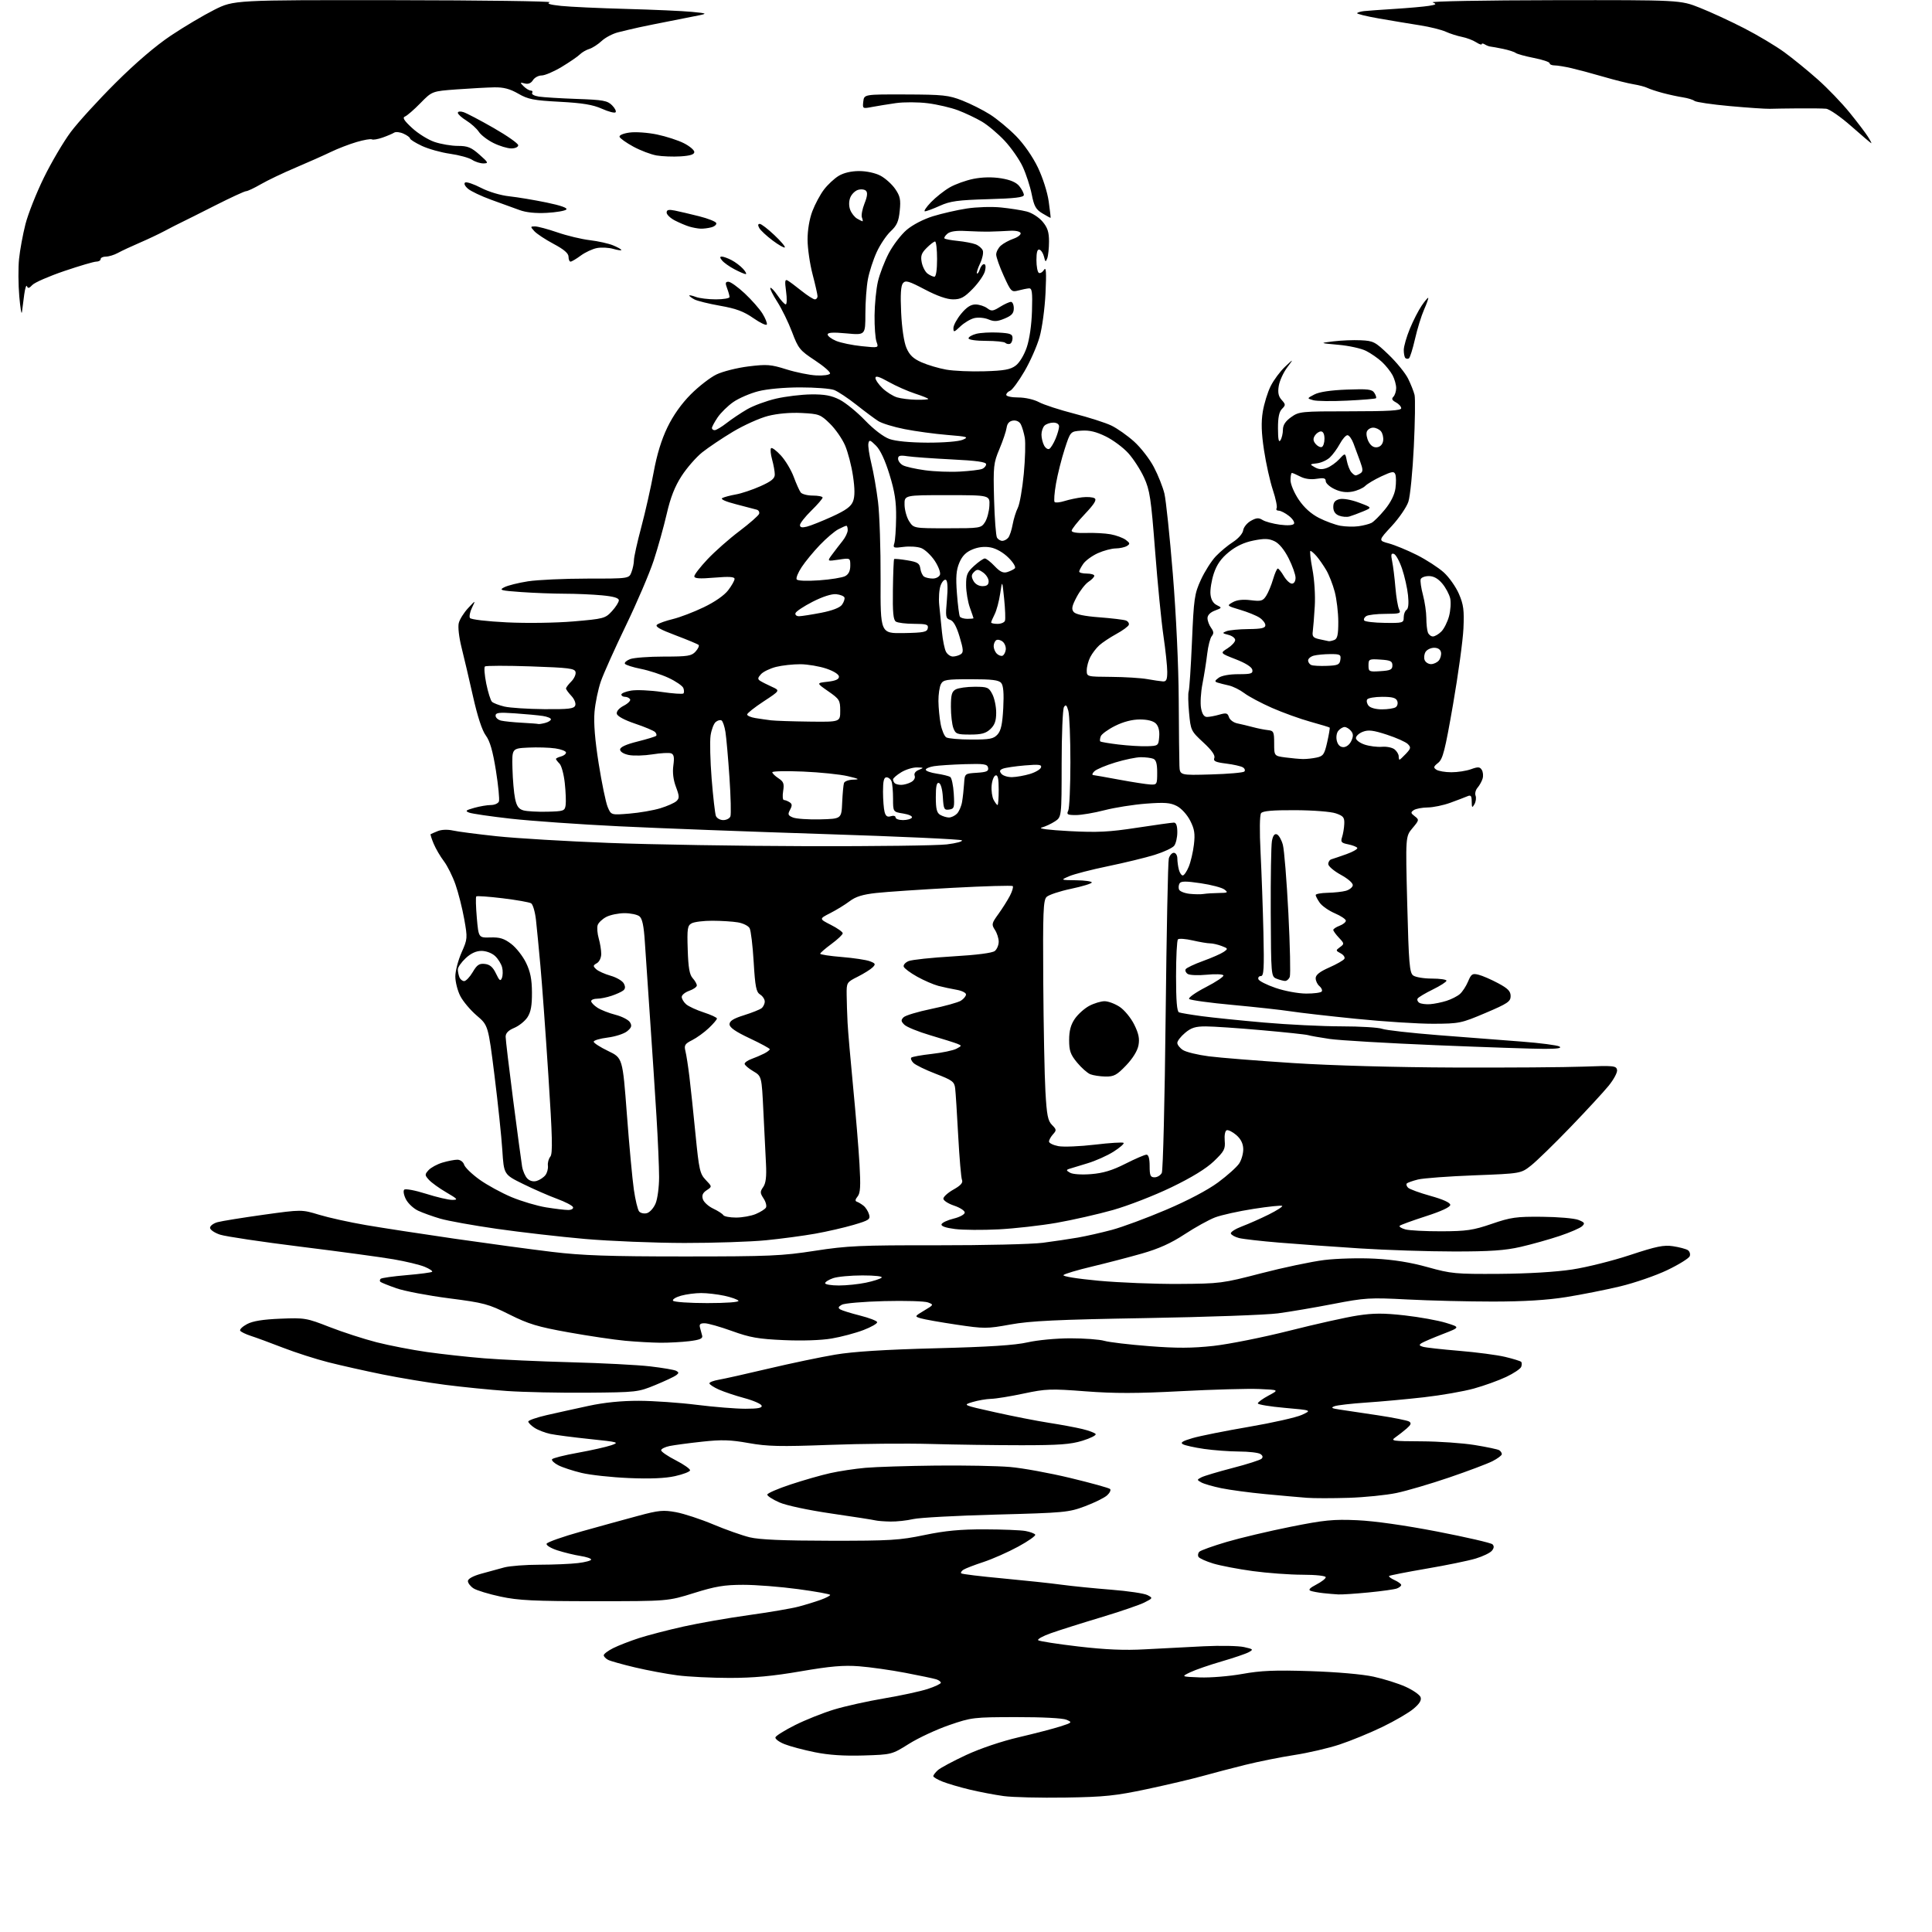 <?xml version="1.0" encoding="UTF-8" standalone="no"?>
<svg 
  version="1.1" 
  xmlns="http://www.w3.org/2000/svg" 
  xmlns:xlink="http://www.w3.org/1999/xlink" 
  xmlns:svg="http://www.w3.org/2000/svg"
  xmlns:rdf="http://www.w3.org/1999/02/22-rdf-syntax-ns#"
  xmlns:cc="http://creativecommons.org/ns#"
  xmlns:dc="http://purl.org/dc/elements/1.1/"
  viewBox="0 0 768 768"
  width="768"
  height="768"
>
<style>svg {background-color: white; }</style>"
<path stroke="none" fill="black" fill-rule="evenodd" d="M423.50,714.56C413.60,714.72 402.57,714.45 399.00,713.97C395.43,713.48 389.35,712.32 385.50,711.40C381.65,710.48 376.81,709.06 374.75,708.25C372.69,707.44 371.00,706.45 371.00,706.05C371.00,705.64 371.81,704.58 372.80,703.68C373.79,702.78 378.86,700.07 384.05,697.65C389.64,695.05 398.20,692.16 405.00,690.58C411.32,689.10 418.73,687.17 421.46,686.30C426.23,684.76 426.32,684.66 423.96,683.63C422.51,682.99 414.32,682.56 404.00,682.58C387.01,682.60 386.23,682.69 377.36,685.74C372.33,687.47 365.13,690.82 361.36,693.18C354.50,697.48 354.50,697.48 343.23,697.83C335.49,698.06 329.42,697.66 323.87,696.53C319.42,695.63 314.01,694.19 311.85,693.32C309.68,692.46 308.06,691.24 308.24,690.62C308.42,690.01 311.92,687.82 316.03,685.76C320.14,683.70 327.10,680.92 331.50,679.58C335.90,678.24 344.90,676.24 351.50,675.13C358.10,674.02 365.86,672.34 368.75,671.40C371.64,670.46 374.00,669.34 374.00,668.92C374.00,668.49 373.17,667.87 372.16,667.55C371.15,667.23 365.63,666.07 359.91,664.98C354.18,663.88 345.90,662.71 341.50,662.37C335.28,661.90 330.11,662.34 318.26,664.38C307.18,666.29 299.50,667.00 290.09,667.00C282.97,667.00 273.62,666.54 269.32,665.98C265.02,665.42 257.45,664.01 252.50,662.84C247.55,661.67 242.71,660.32 241.75,659.83C240.79,659.33 240.00,658.50 240.00,657.99C240.00,657.47 241.69,656.19 243.75,655.16C245.81,654.12 250.43,652.33 254.00,651.17C257.57,650.02 265.53,647.95 271.68,646.58C277.83,645.21 289.53,643.16 297.68,642.03C305.83,640.90 314.75,639.38 317.50,638.64C320.25,637.91 324.19,636.70 326.25,635.95C328.31,635.21 330.00,634.33 330.00,634.01C330.00,633.68 324.26,632.64 317.25,631.70C310.24,630.75 300.40,629.98 295.38,629.99C287.91,630.00 284.39,630.59 275.88,633.25C265.50,636.50 265.50,636.50 236.50,636.50C212.26,636.50 206.11,636.20 199.00,634.68C194.32,633.68 189.49,632.21 188.25,631.41C187.01,630.61 186.00,629.30 186.00,628.50C186.00,627.61 188.01,626.49 191.25,625.59C194.14,624.78 198.30,623.64 200.50,623.06C202.70,622.49 209.00,622.00 214.50,622.00C220.00,621.99 226.86,621.70 229.75,621.35C232.64,621.01 235.00,620.37 235.00,619.95C235.00,619.52 233.09,618.88 230.75,618.52C228.41,618.16 224.34,617.17 221.70,616.33C219.06,615.49 217.07,614.30 217.28,613.67C217.48,613.05 223.69,610.85 231.08,608.79C238.46,606.72 248.66,603.91 253.74,602.55C261.86,600.36 263.67,600.19 268.74,601.12C271.91,601.71 278.55,603.89 283.50,605.97C288.45,608.05 294.98,610.36 298.00,611.10C301.88,612.04 311.30,612.45 330.00,612.47C353.85,612.50 357.60,612.27 367.50,610.20C375.76,608.48 381.72,607.92 391.41,607.94C398.51,607.96 405.83,608.25 407.67,608.60C409.51,608.94 411.25,609.59 411.52,610.04C411.80,610.48 408.76,612.63 404.76,614.80C400.77,616.98 394.57,619.72 391.00,620.90C387.43,622.07 383.84,623.45 383.03,623.96C382.22,624.47 381.80,625.13 382.10,625.43C382.39,625.73 389.80,626.63 398.57,627.44C407.33,628.26 417.88,629.38 422.00,629.95C426.12,630.51 434.99,631.40 441.71,631.93C448.42,632.45 454.92,633.42 456.14,634.08C458.34,635.25 458.32,635.29 454.93,637.01C453.05,637.97 445.20,640.65 437.50,642.97C429.80,645.28 420.89,648.10 417.70,649.24C414.51,650.37 412.26,651.62 412.70,652.02C413.14,652.41 420.31,653.53 428.63,654.50C439.41,655.76 447.02,656.09 455.13,655.63C461.38,655.29 471.90,654.74 478.50,654.42C485.10,654.10 492.30,654.24 494.50,654.73C498.23,655.56 498.36,655.70 496.38,656.78C495.21,657.42 490.33,659.07 485.55,660.46C480.76,661.85 475.19,663.77 473.17,664.74C469.50,666.50 469.50,666.50 476.99,666.80C481.11,666.96 488.69,666.34 493.82,665.42C501.27,664.08 506.74,663.85 520.83,664.30C531.31,664.64 541.55,665.53 546.00,666.50C550.12,667.40 555.87,669.21 558.76,670.52C561.66,671.83 564.32,673.68 564.69,674.62C565.15,675.84 564.33,677.21 561.92,679.24C560.04,680.84 554.45,684.10 549.50,686.49C544.55,688.88 536.90,692.02 532.50,693.47C528.10,694.93 520.00,696.81 514.50,697.65C509.00,698.50 500.23,700.26 495.00,701.56C489.77,702.86 482.12,704.86 478.00,706.01C473.88,707.16 463.98,709.49 456.00,711.19C443.42,713.86 439.11,714.31 423.50,714.56zM532.00,633.81C530.62,633.74 527.92,633.51 526.00,633.30C524.08,633.09 521.83,632.68 521.00,632.38C519.96,632.00 520.64,631.25 523.25,629.89C525.31,628.83 527.00,627.51 527.00,626.98C527.00,626.41 523.09,625.99 517.75,625.98C512.66,625.97 503.77,625.32 498.00,624.53C492.23,623.75 485.16,622.39 482.29,621.53C479.43,620.66 476.79,619.47 476.43,618.89C476.07,618.30 476.22,617.38 476.76,616.84C477.30,616.30 482.19,614.54 487.62,612.94C493.05,611.34 504.48,608.63 513.00,606.93C526.43,604.24 529.97,603.89 539.50,604.31C546.38,604.62 558.31,606.31 571.39,608.83C582.87,611.06 592.73,613.33 593.29,613.89C593.99,614.59 593.91,615.41 593.04,616.45C592.34,617.30 589.45,618.69 586.63,619.54C583.81,620.40 575.00,622.21 567.07,623.56C559.13,624.92 552.43,626.24 552.19,626.48C551.94,626.72 552.92,627.46 554.37,628.12C555.82,628.78 557.00,629.65 557.00,630.05C557.00,630.46 556.24,631.08 555.30,631.44C554.37,631.80 549.31,632.51 544.05,633.02C538.80,633.53 533.38,633.89 532.00,633.81zM354.00,604.84C351.52,604.80 348.82,604.59 348.00,604.38C347.18,604.16 339.30,602.93 330.49,601.65C321.10,600.27 312.53,598.44 309.74,597.21C307.13,596.06 305.00,594.67 305.00,594.14C305.00,593.60 309.16,591.79 314.25,590.11C319.34,588.42 326.43,586.39 330.00,585.60C333.57,584.80 339.89,583.84 344.03,583.48C348.18,583.11 360.78,582.71 372.03,582.59C383.29,582.47 396.55,582.72 401.50,583.15C406.45,583.57 417.25,585.54 425.50,587.53C433.75,589.52 440.85,591.48 441.27,591.90C441.70,592.31 441.16,593.45 440.08,594.43C439.00,595.41 435.05,597.36 431.31,598.76C424.82,601.20 423.18,601.35 396.00,602.07C380.32,602.48 365.48,603.29 363.00,603.86C360.52,604.44 356.48,604.88 354.00,604.84zM536.11,595.41C529.72,595.61 522.25,595.61 519.50,595.40C516.75,595.19 509.32,594.53 503.00,593.93C496.68,593.33 488.78,592.27 485.46,591.58C482.13,590.89 478.57,589.86 477.55,589.29C475.73,588.27 475.73,588.21 477.59,587.25C478.64,586.71 484.23,585.04 490.00,583.54C495.77,582.05 500.95,580.39 501.49,579.87C502.14,579.24 501.97,578.59 500.99,577.97C500.17,577.45 496.35,577.01 492.50,577.00C488.65,576.98 482.41,576.51 478.64,575.97C474.87,575.42 471.08,574.59 470.23,574.11C469.07,573.46 470.05,572.84 474.09,571.66C477.08,570.79 487.16,568.78 496.51,567.18C505.85,565.58 515.30,563.45 517.50,562.44C521.50,560.60 521.50,560.60 510.75,559.65C504.84,559.13 500.00,558.33 500.00,557.87C500.00,557.42 501.91,556.02 504.25,554.77C508.50,552.50 508.50,552.50 500.50,552.15C496.10,551.96 482.15,552.35 469.50,553.01C451.90,553.94 442.98,553.95 431.50,553.07C417.64,552.01 415.78,552.08 407.00,553.94C401.77,555.06 395.93,556.01 394.00,556.06C392.07,556.11 388.74,556.69 386.58,557.34C382.66,558.52 382.66,558.52 395.58,561.40C402.69,562.99 412.31,564.87 416.96,565.59C421.61,566.31 427.57,567.42 430.21,568.05C432.85,568.68 435.25,569.59 435.54,570.06C435.83,570.54 433.47,571.73 430.29,572.71C425.61,574.16 420.95,574.50 406.00,574.50C395.82,574.50 379.62,574.27 370.00,574.00C360.38,573.73 342.15,573.89 329.50,574.37C310.12,575.09 305.10,574.98 297.59,573.64C290.32,572.34 286.92,572.24 279.09,573.09C273.82,573.66 268.00,574.44 266.18,574.81C264.35,575.19 262.83,575.95 262.81,576.50C262.79,577.05 265.41,578.85 268.64,580.50C271.86,582.15 274.41,583.95 274.31,584.50C274.20,585.05 271.50,586.08 268.31,586.79C264.41,587.66 258.40,587.91 250.00,587.55C243.12,587.26 234.67,586.34 231.20,585.51C227.74,584.68 223.56,583.31 221.92,582.46C220.28,581.61 219.17,580.54 219.45,580.08C219.74,579.62 224.36,578.45 229.73,577.49C235.09,576.52 241.06,575.18 242.99,574.51C246.32,573.36 245.88,573.23 234.50,572.05C227.90,571.36 220.80,570.44 218.73,570.00C216.66,569.56 213.84,568.47 212.48,567.58C211.12,566.69 210.00,565.56 210.00,565.09C210.00,564.61 213.26,563.47 217.25,562.55C221.24,561.64 228.78,559.97 234.00,558.85C240.27,557.50 247.08,556.82 254.00,556.84C259.77,556.86 270.11,557.58 276.97,558.44C283.83,559.30 292.53,560.00 296.30,560.00C301.35,560.00 303.06,559.67 302.75,558.75C302.52,558.06 299.45,556.72 295.92,555.77C292.39,554.82 287.81,553.29 285.75,552.37C283.69,551.45 282.00,550.33 282.00,549.89C282.00,549.45 283.69,548.81 285.75,548.46C287.81,548.11 296.70,546.13 305.50,544.04C314.30,541.96 326.23,539.46 332.00,538.49C339.24,537.27 351.66,536.49 372.00,535.96C393.10,535.42 403.49,534.75 408.50,533.60C412.41,532.71 419.91,532.00 425.51,532.00C431.01,532.00 437.09,532.45 439.01,533.01C440.93,533.56 448.96,534.51 456.86,535.12C467.80,535.97 473.87,535.94 482.36,535.02C488.49,534.34 502.06,531.63 512.51,528.99C522.97,526.34 535.17,523.62 539.63,522.94C546.00,521.96 550.00,521.95 558.39,522.89C564.25,523.55 571.62,524.88 574.77,525.85C580.50,527.61 580.50,527.61 573.50,530.32C569.65,531.81 565.88,533.42 565.12,533.90C564.01,534.61 564.11,534.90 565.62,535.36C566.65,535.68 573.12,536.40 580.00,536.97C586.88,537.54 595.11,538.62 598.30,539.38C601.48,540.14 604.35,541.02 604.67,541.34C604.99,541.65 605.00,542.56 604.70,543.35C604.39,544.14 601.71,545.94 598.74,547.34C595.77,548.75 590.00,550.83 585.92,551.96C581.84,553.10 572.88,554.66 566.00,555.44C559.12,556.22 548.77,557.17 543.00,557.55C537.23,557.94 531.60,558.58 530.50,558.99C528.91,559.58 529.31,559.85 532.50,560.32C534.70,560.63 541.53,561.66 547.67,562.59C553.81,563.52 559.42,564.64 560.14,565.08C561.13,565.70 560.90,566.35 559.17,567.86C557.92,568.94 555.91,570.52 554.70,571.36C552.67,572.78 553.47,572.90 565.00,572.95C571.88,572.98 581.42,573.64 586.21,574.42C591.01,575.20 595.39,576.12 595.96,576.48C596.53,576.83 597.00,577.53 597.00,578.04C597.00,578.55 595.31,579.81 593.25,580.86C591.19,581.90 583.42,584.82 576.00,587.35C568.58,589.88 559.17,592.64 555.11,593.49C551.04,594.34 542.49,595.20 536.11,595.41zM233.50,553.62C222.50,553.71 208.10,553.40 201.50,552.94C194.90,552.48 183.91,551.38 177.07,550.50C170.23,549.62 158.99,547.76 152.08,546.36C145.17,544.96 135.47,542.78 130.51,541.52C125.55,540.26 117.45,537.66 112.50,535.74C107.55,533.82 101.82,531.71 99.76,531.05C97.71,530.39 95.78,529.46 95.48,528.97C95.18,528.48 96.41,527.30 98.22,526.34C100.50,525.13 104.56,524.48 111.50,524.20C121.14,523.81 121.86,523.93 131.00,527.51C136.23,529.55 144.65,532.28 149.73,533.58C154.81,534.87 163.81,536.61 169.73,537.45C175.65,538.29 185.90,539.42 192.50,539.95C199.10,540.49 214.62,541.19 227.00,541.52C239.38,541.85 253.55,542.58 258.50,543.16C263.45,543.74 268.09,544.53 268.81,544.93C269.90,545.52 269.90,545.83 268.81,546.67C268.09,547.23 264.35,548.98 260.50,550.57C253.65,553.39 253.08,553.46 233.50,553.62zM262.50,533.76C259.20,533.73 252.90,533.38 248.50,532.97C244.10,532.56 233.97,531.06 226.00,529.63C213.72,527.43 210.12,526.34 202.50,522.53C194.13,518.34 192.45,517.89 178.44,516.09C170.16,515.02 160.76,513.23 157.55,512.10C154.34,510.98 151.48,509.82 151.19,509.53C150.90,509.24 150.96,508.71 151.31,508.35C151.67,508.00 156.30,507.34 161.61,506.89C166.91,506.44 171.49,505.84 171.78,505.55C172.07,505.26 170.74,504.37 168.83,503.58C166.92,502.78 161.34,501.43 156.43,500.59C151.52,499.74 134.90,497.49 119.50,495.58C104.10,493.67 89.70,491.52 87.50,490.80C85.30,490.08 83.50,488.85 83.50,488.07C83.50,487.28 84.85,486.28 86.50,485.83C88.15,485.38 96.34,484.06 104.70,482.89C119.90,480.78 119.90,480.78 126.86,482.89C130.69,484.05 139.06,485.90 145.46,486.99C151.86,488.09 167.77,490.53 180.80,492.42C193.84,494.30 211.25,496.66 219.50,497.65C231.48,499.09 242.06,499.46 272.00,499.46C305.90,499.46 310.88,499.24 323.93,497.21C336.84,495.21 341.94,494.98 372.43,495.02C391.17,495.04 410.10,494.60 414.50,494.03C418.90,493.46 425.20,492.52 428.50,491.95C431.80,491.37 437.88,490.00 442.00,488.89C446.12,487.79 455.80,484.21 463.50,480.93C472.12,477.27 480.07,473.08 484.20,470.03C487.88,467.31 491.66,463.92 492.60,462.49C493.54,461.06 494.26,458.45 494.21,456.70C494.15,454.55 493.24,452.75 491.45,451.20C489.98,449.94 488.27,449.08 487.65,449.28C487.00,449.50 486.66,451.24 486.84,453.42C487.13,456.77 486.66,457.66 482.54,461.61C479.48,464.54 473.75,468.06 465.62,471.98C458.86,475.25 448.41,479.30 442.41,481.00C436.41,482.69 426.32,484.98 420.00,486.09C413.68,487.19 403.31,488.36 396.96,488.69C390.62,489.01 382.83,488.96 379.66,488.56C375.95,488.10 374.02,487.42 374.27,486.67C374.48,486.03 376.64,485.01 379.07,484.42C381.55,483.81 383.50,482.74 383.50,482.00C383.50,481.27 381.59,480.03 379.25,479.25C376.91,478.47 375.00,477.22 375.00,476.48C375.00,475.74 376.81,474.11 379.03,472.86C381.90,471.25 382.87,470.15 382.41,469.05C382.05,468.20 381.38,460.30 380.90,451.50C380.43,442.70 379.89,434.19 379.69,432.59C379.37,429.99 378.55,429.38 371.96,426.85C367.91,425.30 363.93,423.35 363.11,422.54C362.29,421.72 361.90,420.77 362.25,420.42C362.59,420.08 366.26,419.41 370.40,418.95C374.55,418.48 378.95,417.56 380.20,416.89C382.39,415.72 382.40,415.66 380.48,414.89C379.39,414.46 374.59,412.95 369.81,411.54C365.03,410.13 360.38,408.24 359.49,407.34C358.13,405.99 358.08,405.49 359.19,404.38C359.92,403.65 364.89,402.16 370.22,401.06C375.56,399.96 380.85,398.49 381.97,397.79C383.08,397.09 384.00,395.97 384.00,395.30C384.00,394.64 382.31,393.80 380.25,393.45C378.19,393.10 374.93,392.40 373.00,391.90C371.07,391.39 367.28,389.75 364.57,388.24C361.86,386.73 359.46,384.94 359.24,384.26C359.02,383.58 359.89,382.59 361.17,382.05C362.45,381.51 370.35,380.67 378.72,380.18C388.33,379.62 394.51,378.82 395.47,378.02C396.31,377.33 397.00,375.67 397.00,374.34C397.00,373.02 396.32,370.89 395.49,369.63C394.09,367.49 394.19,367.04 396.89,363.32C398.48,361.11 400.54,357.85 401.47,356.06C402.39,354.28 402.89,352.56 402.58,352.24C402.26,351.93 391.54,352.23 378.75,352.92C365.96,353.61 352.23,354.53 348.24,354.98C342.91,355.57 340.11,356.44 337.74,358.25C335.96,359.60 332.49,361.73 330.04,362.98C325.58,365.25 325.58,365.25 330.29,367.65C332.88,368.96 335.00,370.47 335.00,370.99C335.00,371.51 332.99,373.41 330.54,375.22C328.09,377.02 326.06,378.78 326.04,379.11C326.02,379.45 329.87,380.04 334.59,380.42C339.32,380.81 344.35,381.56 345.76,382.10C348.03,382.96 348.17,383.26 346.89,384.54C346.09,385.34 343.42,387.01 340.97,388.25C336.56,390.47 336.50,390.56 336.56,395.50C336.59,398.25 336.75,403.20 336.92,406.50C337.09,409.80 338.08,421.27 339.12,432.00C340.16,442.73 341.31,456.55 341.66,462.72C342.17,471.58 342.01,474.29 340.90,475.63C339.95,476.78 339.86,477.45 340.61,477.70C341.22,477.90 342.41,478.62 343.26,479.29C344.10,479.95 345.09,481.49 345.45,482.71C346.05,484.71 345.49,485.09 339.30,486.91C335.56,488.01 328.68,489.59 324.00,490.42C319.32,491.25 310.56,492.42 304.52,493.02C298.48,493.62 283.85,494.11 272.02,494.10C260.18,494.08 242.40,493.36 232.50,492.50C222.60,491.63 206.85,489.82 197.50,488.48C188.15,487.14 178.03,485.32 175.00,484.43C171.97,483.54 168.02,482.12 166.21,481.27C164.39,480.42 162.22,478.39 161.37,476.75C160.52,475.11 160.21,473.39 160.68,472.92C161.15,472.45 165.02,473.17 169.31,474.53C173.58,475.89 178.30,476.99 179.79,476.98C182.22,476.96 181.97,476.65 177.42,473.99C174.62,472.36 171.52,470.12 170.51,469.01C168.81,467.13 168.80,466.88 170.36,465.15C171.28,464.14 173.76,462.79 175.88,462.15C178.00,461.52 180.66,461.00 181.80,461.00C182.98,461.00 184.13,461.85 184.50,462.99C184.84,464.09 187.61,466.76 190.64,468.93C193.67,471.10 199.41,474.23 203.38,475.89C207.35,477.54 213.50,479.36 217.05,479.94C220.60,480.51 224.55,480.99 225.83,480.99C227.12,481.00 228.00,480.50 227.79,479.87C227.58,479.25 224.73,477.76 221.46,476.56C218.18,475.36 212.08,472.69 207.90,470.63C200.30,466.89 200.30,466.89 199.68,457.19C199.34,451.86 197.94,438.52 196.57,427.55C194.07,407.59 194.07,407.59 189.50,403.69C186.99,401.54 184.05,398.05 182.97,395.93C181.88,393.81 181.00,390.32 181.00,388.16C181.00,386.01 182.11,381.74 183.46,378.68C185.87,373.24 185.89,372.93 184.53,365.31C183.76,361.01 182.20,354.84 181.06,351.60C179.93,348.35 177.85,344.18 176.45,342.34C175.05,340.50 173.22,337.38 172.39,335.39C171.56,333.41 171.02,331.70 171.19,331.59C171.36,331.49 172.62,330.94 174.00,330.38C175.47,329.77 177.94,329.68 180.00,330.14C181.93,330.58 189.80,331.60 197.50,332.42C205.20,333.24 225.22,334.43 242.00,335.07C258.77,335.72 294.32,336.30 321.00,336.37C347.68,336.44 372.59,336.12 376.36,335.66C380.13,335.20 382.83,334.47 382.36,334.04C381.89,333.62 357.43,332.50 328.00,331.56C298.57,330.62 261.68,329.23 246.00,328.46C230.32,327.70 210.97,326.33 203.00,325.44C195.03,324.54 187.60,323.46 186.50,323.03C184.81,322.38 185.11,322.09 188.50,321.14C190.70,320.52 193.69,320.01 195.14,320.01C196.60,320.00 198.03,319.37 198.33,318.59C198.62,317.82 198.09,312.30 197.14,306.33C195.89,298.51 194.77,294.61 193.12,292.37C191.64,290.38 189.82,284.82 188.04,276.88C186.51,270.07 184.46,261.32 183.48,257.42C182.46,253.36 181.98,249.20 182.37,247.67C182.74,246.19 184.41,243.53 186.08,241.74C189.11,238.50 189.11,238.50 187.63,241.56C186.81,243.24 186.45,245.09 186.82,245.67C187.21,246.26 193.58,247.01 201.50,247.40C209.45,247.79 220.90,247.62 228.00,247.02C240.00,245.99 240.61,245.83 243.25,242.96C244.76,241.31 246.00,239.37 246.00,238.63C246.00,237.70 243.91,237.09 239.25,236.65C235.54,236.30 228.86,236.01 224.40,236.01C219.95,236.00 212.19,235.71 207.16,235.35C198.96,234.77 198.27,234.57 200.46,233.44C201.80,232.74 206.05,231.68 209.89,231.08C213.74,230.49 224.35,230.00 233.47,230.00C250.05,230.00 250.05,230.00 251.02,227.43C251.56,226.02 252.00,223.89 252.00,222.68C252.00,221.48 253.31,215.55 254.93,209.50C256.54,203.45 258.74,193.71 259.81,187.87C261.10,180.76 262.93,174.79 265.31,169.87C267.61,165.11 270.90,160.47 274.60,156.76C277.75,153.60 282.34,150.04 284.81,148.85C287.28,147.66 292.98,146.22 297.49,145.66C304.84,144.75 306.40,144.87 312.59,146.82C316.39,148.01 321.75,149.10 324.50,149.24C327.25,149.38 329.70,149.05 329.95,148.50C330.20,147.95 327.50,145.59 323.95,143.25C317.93,139.29 317.33,138.54 314.87,132.03C313.42,128.19 310.78,122.77 308.99,119.98C307.20,117.20 305.96,114.71 306.23,114.44C306.49,114.17 307.79,115.54 309.11,117.47C310.42,119.40 311.88,120.99 312.34,120.99C312.81,121.00 312.87,118.69 312.48,115.87C311.91,111.69 312.03,110.89 313.14,111.53C313.89,111.96 316.38,113.82 318.67,115.66C320.96,117.49 323.32,119.00 323.92,119.00C324.51,119.00 324.99,118.44 324.98,117.75C324.97,117.06 324.08,113.12 323.00,109.00C321.92,104.88 321.03,98.69 321.02,95.26C321.01,91.48 321.76,87.02 322.93,83.95C323.99,81.16 326.06,77.30 327.54,75.36C329.02,73.42 331.64,70.97 333.37,69.92C335.35,68.71 338.34,68.01 341.52,68.00C344.48,68.00 347.95,68.76 350.02,69.85C351.93,70.87 354.56,73.23 355.85,75.10C357.82,77.96 358.11,79.35 357.66,83.78C357.24,88.02 356.53,89.64 354.05,91.95C352.35,93.54 349.85,97.27 348.49,100.24C347.13,103.21 345.56,108.04 345.01,110.96C344.45,113.88 344.00,120.09 344.00,124.75C344.00,133.23 344.00,133.23 336.50,132.53C331.15,132.03 329.00,132.16 329.00,132.97C329.00,133.59 330.52,134.74 332.37,135.51C334.22,136.28 338.79,137.23 342.53,137.61C349.31,138.31 349.31,138.31 348.44,135.90C347.95,134.58 347.60,129.85 347.65,125.39C347.69,120.94 348.30,114.86 348.99,111.89C349.68,108.93 351.62,103.88 353.30,100.67C354.98,97.47 358.17,93.30 360.39,91.40C362.75,89.38 367.08,87.13 370.86,85.96C374.41,84.87 380.45,83.48 384.30,82.89C388.15,82.29 394.27,82.10 397.90,82.47C401.53,82.84 406.15,83.56 408.18,84.09C410.22,84.62 413.00,86.40 414.43,88.10C416.42,90.46 417.00,92.25 417.00,95.99C417.00,98.66 416.68,101.66 416.30,102.67C415.68,104.28 415.52,104.21 415.02,102.07C414.70,100.74 413.89,99.46 413.22,99.24C412.38,98.96 412.00,100.24 412.00,103.36C412.00,105.85 412.42,108.14 412.94,108.46C413.45,108.78 414.38,108.25 415.00,107.27C415.85,105.92 416.00,108.14 415.61,116.50C415.32,122.58 414.27,130.40 413.24,134.00C412.23,137.57 409.52,143.71 407.22,147.63C404.93,151.56 402.36,155.03 401.52,155.35C400.69,155.67 400.00,156.40 400.00,156.97C400.00,157.54 402.14,158.00 404.76,158.00C407.51,158.00 411.01,158.79 413.02,159.87C414.94,160.90 421.24,162.95 427.01,164.43C432.78,165.91 439.40,168.03 441.73,169.14C444.06,170.25 448.14,173.12 450.81,175.52C453.47,177.91 457.02,182.49 458.69,185.69C460.37,188.88 462.24,193.61 462.87,196.19C463.49,198.78 465.00,213.18 466.22,228.19C467.53,244.27 468.49,264.75 468.56,278.00C468.63,290.38 468.75,302.23 468.84,304.35C469.00,308.21 469.00,308.21 481.42,307.85C488.25,307.66 494.20,307.14 494.64,306.70C495.08,306.25 494.82,305.51 494.07,305.04C493.31,304.57 490.31,303.89 487.40,303.53C483.15,303.00 482.23,302.56 482.71,301.30C483.12,300.25 481.67,298.20 478.32,295.12C473.44,290.60 473.32,290.34 472.67,283.33C472.30,279.39 472.23,275.56 472.52,274.81C472.80,274.07 473.39,265.15 473.83,254.98C474.56,237.85 474.82,236.06 477.36,230.50C478.87,227.20 481.55,222.99 483.30,221.14C485.06,219.29 488.15,216.72 490.18,215.43C492.27,214.08 493.99,212.10 494.18,210.82C494.35,209.58 495.73,207.88 497.24,207.04C499.43,205.81 500.36,205.74 501.90,206.71C502.96,207.37 506.06,208.20 508.78,208.57C511.83,208.97 513.99,208.83 514.38,208.19C514.73,207.62 513.83,206.22 512.37,205.08C510.92,203.94 509.09,203.00 508.31,203.00C507.52,203.00 507.15,202.57 507.48,202.04C507.80,201.51 507.14,198.24 505.99,194.79C504.84,191.33 503.26,184.22 502.47,178.99C501.42,172.10 501.29,167.88 501.97,163.68C502.49,160.50 503.90,155.91 505.11,153.49C506.32,151.07 508.89,147.61 510.81,145.80C514.32,142.50 514.32,142.50 511.61,146.16C510.12,148.17 508.64,151.44 508.32,153.43C507.89,156.08 508.20,157.56 509.48,158.98C511.09,160.76 511.10,161.04 509.62,162.53C508.47,163.67 508.00,165.95 508.02,170.32C508.03,174.68 508.32,176.06 509.00,175.00C509.53,174.18 509.98,172.29 509.98,170.82C510.00,168.94 510.98,167.44 513.25,165.82C516.39,163.58 517.18,163.50 536.75,163.50C551.97,163.50 557.00,163.20 557.00,162.29C557.00,161.62 556.05,160.56 554.89,159.94C553.35,159.12 553.08,158.52 553.89,157.71C554.50,157.10 555.00,155.54 555.00,154.25C555.00,152.96 554.37,150.69 553.59,149.20C552.81,147.72 550.90,145.31 549.34,143.86C547.78,142.41 544.94,140.44 543.03,139.48C541.13,138.51 536.18,137.42 532.03,137.06C524.50,136.38 524.50,136.38 530.00,135.70C533.02,135.32 537.93,135.12 540.89,135.26C545.93,135.48 546.65,135.86 552.01,141.00C555.16,144.03 558.64,148.30 559.73,150.50C560.82,152.70 561.98,155.62 562.31,157.00C562.63,158.38 562.50,167.60 562.02,177.50C561.54,187.40 560.57,197.27 559.85,199.44C559.14,201.60 556.15,205.96 553.22,209.13C547.88,214.89 547.88,214.89 552.16,216.04C554.51,216.68 559.50,218.74 563.24,220.62C566.99,222.51 571.78,225.62 573.91,227.53C576.03,229.45 578.75,233.31 579.95,236.10C581.79,240.37 582.07,242.58 581.74,249.84C581.52,254.61 579.66,268.18 577.61,280.00C574.42,298.37 573.56,301.75 571.69,303.24C569.81,304.73 569.72,305.13 571.00,305.98C571.83,306.52 574.49,306.98 576.93,306.98C579.36,306.99 582.88,306.45 584.73,305.78C587.55,304.76 588.26,304.80 589.03,306.03C589.54,306.84 589.69,308.40 589.36,309.50C589.03,310.60 588.13,312.22 587.36,313.11C586.58,313.99 586.23,315.42 586.56,316.29C586.89,317.17 586.69,318.69 586.11,319.69C585.20,321.26 585.06,321.13 585.03,318.64C585.01,316.30 584.68,315.92 583.25,316.55C582.29,316.96 579.25,318.12 576.50,319.12C573.75,320.12 569.70,320.96 567.50,320.98C565.30,321.01 562.83,321.48 562.00,322.03C560.70,322.91 560.75,323.23 562.38,324.47C564.19,325.86 564.16,326.02 561.48,329.20C558.71,332.50 558.71,332.50 559.40,359.50C560.00,382.87 560.31,386.67 561.74,387.75C562.64,388.44 566.00,389.00 569.19,389.00C572.39,389.00 575.00,389.38 575.00,389.84C575.00,390.30 572.55,391.87 569.56,393.34C566.56,394.81 563.86,396.42 563.54,396.93C563.23,397.44 563.52,398.21 564.21,398.63C564.89,399.05 566.81,399.29 568.47,399.18C570.14,399.06 573.08,398.46 575.00,397.85C576.92,397.24 579.32,396.03 580.33,395.14C581.34,394.26 582.80,392.02 583.58,390.16C584.83,387.16 585.30,386.86 587.74,387.47C589.26,387.84 592.75,389.36 595.50,390.83C599.42,392.92 600.50,394.03 600.50,395.96C600.50,398.13 599.31,398.93 590.50,402.67C580.85,406.77 580.12,406.92 569.73,406.96C563.80,406.98 550.08,406.10 539.23,405.01C528.38,403.92 516.58,402.57 513.00,402.01C509.43,401.46 499.09,400.32 490.03,399.48C480.97,398.65 473.18,397.58 472.71,397.11C472.25,396.65 475.24,394.53 479.35,392.41C483.47,390.29 486.61,388.17 486.32,387.71C486.03,387.24 483.03,387.13 479.65,387.47C476.27,387.80 472.88,387.66 472.12,387.15C471.36,386.64 471.01,385.79 471.34,385.26C471.67,384.73 474.76,383.26 478.22,382.01C481.67,380.76 485.36,379.14 486.42,378.41C488.25,377.14 488.21,377.03 485.60,376.04C484.10,375.47 482.03,375.00 481.01,375.00C479.99,375.00 476.87,374.47 474.08,373.83C471.29,373.19 468.67,373.00 468.25,373.41C467.84,373.83 467.50,380.43 467.50,388.07C467.50,397.86 467.85,402.11 468.68,402.43C469.34,402.68 473.39,403.36 477.68,403.94C481.98,404.52 493.15,405.66 502.50,406.48C511.85,407.30 525.66,407.98 533.18,407.99C540.71,407.99 548.01,408.44 549.41,408.97C550.81,409.50 560.85,410.63 571.73,411.49C582.60,412.34 597.53,413.50 604.90,414.05C612.26,414.61 619.01,415.49 619.90,416.00C621.00,416.64 619.14,416.94 614.00,416.94C609.88,416.95 590.52,416.29 571.00,415.49C551.48,414.68 532.35,413.56 528.50,412.99C524.65,412.42 520.81,411.74 519.97,411.48C519.13,411.22 510.80,410.33 501.47,409.51C492.14,408.68 482.17,408.01 479.33,408.01C475.22,408.00 473.52,408.53 471.08,410.59C469.38,412.01 468.00,413.80 468.00,414.57C468.00,415.33 469.01,416.61 470.25,417.41C471.49,418.21 476.10,419.33 480.50,419.90C484.90,420.47 499.98,421.67 514.00,422.58C529.31,423.57 554.88,424.28 578.00,424.36C599.17,424.44 622.34,424.27 629.48,424.00C641.40,423.54 642.49,423.65 642.81,425.30C643.01,426.29 641.48,429.14 639.40,431.68C637.33,434.21 630.48,441.63 624.17,448.17C617.86,454.72 610.87,461.52 608.64,463.29C604.58,466.50 604.58,466.50 586.04,467.21C575.84,467.60 565.78,468.35 563.67,468.87C561.56,469.40 559.57,470.10 559.24,470.43C558.91,470.76 559.12,471.52 559.72,472.12C560.32,472.72 564.34,474.19 568.66,475.39C573.65,476.78 576.50,478.08 576.50,478.96C576.50,479.84 572.92,481.51 566.78,483.48C561.43,485.21 556.76,486.91 556.41,487.26C556.05,487.61 557.05,488.26 558.63,488.70C560.21,489.14 566.67,489.48 573.00,489.46C583.02,489.42 585.59,489.04 593.00,486.50C600.57,483.90 602.75,483.59 613.00,483.69C619.33,483.74 625.82,484.30 627.42,484.93C629.93,485.92 630.14,486.28 628.92,487.43C628.14,488.18 624.12,489.92 620.00,491.30C615.88,492.68 608.90,494.64 604.50,495.65C598.28,497.08 592.38,497.49 578.00,497.48C567.83,497.48 550.95,496.93 540.50,496.26C530.05,495.59 515.65,494.55 508.50,493.96C501.35,493.37 494.18,492.55 492.57,492.15C490.96,491.74 489.48,490.93 489.28,490.35C489.09,489.77 491.09,488.49 493.72,487.50C496.35,486.51 501.13,484.39 504.35,482.79C507.57,481.18 509.97,479.64 509.69,479.36C509.41,479.08 504.30,479.61 498.34,480.54C492.38,481.46 485.48,483.00 483.00,483.94C480.52,484.89 475.08,487.90 470.91,490.64C465.49,494.20 460.61,496.40 453.91,498.31C448.73,499.79 439.81,502.11 434.07,503.48C428.33,504.84 423.24,506.36 422.75,506.85C422.24,507.36 428.10,508.31 436.68,509.11C444.83,509.86 459.15,510.44 468.50,510.38C485.04,510.28 485.93,510.16 501.40,506.14C510.14,503.87 521.39,501.50 526.40,500.88C531.44,500.26 540.41,500.02 546.50,500.34C553.98,500.73 560.70,501.81 567.50,503.71C576.90,506.33 578.60,506.49 596.00,506.38C607.35,506.30 618.56,505.63 625.00,504.64C630.77,503.76 641.15,501.16 648.05,498.87C658.43,495.44 661.38,494.83 665.05,495.39C667.50,495.76 670.13,496.45 670.90,496.93C671.66,497.41 672.02,498.49 671.70,499.35C671.37,500.20 667.37,502.68 662.80,504.87C658.24,507.06 649.77,509.98 644.00,511.36C638.23,512.74 628.55,514.66 622.50,515.62C614.98,516.82 605.80,517.38 593.50,517.39C583.60,517.39 568.30,517.02 559.49,516.56C544.45,515.78 542.68,515.89 529.99,518.34C522.57,519.78 512.67,521.46 508.00,522.08C503.32,522.70 479.70,523.55 455.50,523.96C420.04,524.57 409.59,525.07 401.67,526.51C392.27,528.22 391.31,528.22 380.17,526.56C373.75,525.60 367.38,524.47 366.00,524.05C363.52,523.29 363.53,523.27 367.38,520.96C371.21,518.68 371.23,518.63 368.88,517.73C367.57,517.23 359.75,517.00 351.50,517.21C343.25,517.42 335.65,518.07 334.62,518.66C333.21,519.46 333.06,519.92 334.01,520.51C334.71,520.94 338.22,522.03 341.82,522.94C345.42,523.85 348.51,525.02 348.68,525.55C348.86,526.08 346.41,527.50 343.25,528.71C340.09,529.92 334.39,531.44 330.60,532.08C326.44,532.79 318.88,533.05 311.60,532.72C301.45,532.27 298.13,531.69 291.00,529.11C286.32,527.42 281.44,526.03 280.13,526.02C278.35,526.00 277.89,526.43 278.26,527.75C278.53,528.71 278.92,530.17 279.13,530.98C279.41,532.11 278.16,532.63 274.00,533.14C270.98,533.50 265.80,533.78 262.50,533.76zM281.12,518.00C288.77,518.00 293.88,517.62 293.55,517.08C293.24,516.58 290.71,515.68 287.94,515.08C285.17,514.49 281.01,514.00 278.70,514.01C276.39,514.01 272.80,514.48 270.72,515.06C268.65,515.64 267.21,516.53 267.53,517.05C267.85,517.57 273.97,518.00 281.12,518.00zM333.45,511.00C336.45,511.00 341.29,510.50 344.20,509.89C347.12,509.28 349.93,508.38 350.45,507.89C351.01,507.36 347.91,507.00 342.85,507.00C338.15,507.00 332.88,507.49 331.15,508.10C329.42,508.70 328.00,509.60 328.00,510.10C328.00,510.59 330.45,511.00 333.45,511.00zM292.59,484.00C295.05,484.00 298.57,483.37 300.41,482.60C302.25,481.83 304.07,480.69 304.46,480.06C304.85,479.43 304.44,477.80 303.55,476.43C302.11,474.24 302.09,473.71 303.39,471.86C304.44,470.35 304.75,467.77 304.49,462.63C304.29,458.71 303.82,449.27 303.45,441.65C302.78,427.81 302.78,427.81 299.39,425.80C297.53,424.70 296.00,423.39 296.00,422.88C296.00,422.37 297.24,421.50 298.75,420.95C300.26,420.41 302.51,419.44 303.75,418.81C304.99,418.18 306.00,417.40 306.00,417.08C306.00,416.76 302.40,414.81 298.00,412.74C292.35,410.08 290.00,408.44 290.00,407.17C290.00,405.85 291.54,404.88 295.75,403.57C298.91,402.58 302.06,401.32 302.75,400.77C303.44,400.21 304.00,399.02 304.00,398.12C304.00,397.22 303.17,395.96 302.15,395.33C300.60,394.36 300.19,392.30 299.60,382.43C299.22,375.97 298.49,369.91 297.99,368.98C297.49,368.04 295.37,366.99 293.29,366.65C291.20,366.30 286.66,366.02 283.18,366.01C279.71,366.00 276.01,366.46 274.97,367.02C273.28,367.92 273.10,369.05 273.38,377.51C273.60,384.62 274.09,387.45 275.34,388.82C276.25,389.83 277.00,391.14 277.00,391.73C277.00,392.32 275.65,393.27 274.00,393.85C272.35,394.43 271.00,395.52 271.00,396.29C271.00,397.06 271.79,398.38 272.75,399.22C273.71,400.06 276.86,401.51 279.75,402.45C282.64,403.39 285.00,404.49 285.00,404.88C285.00,405.28 283.54,407.00 281.75,408.69C279.96,410.39 276.99,412.54 275.15,413.47C272.24,414.93 271.89,415.51 272.47,417.83C272.84,419.30 273.55,423.88 274.05,428.00C274.55,432.12 275.65,442.45 276.48,450.95C277.87,465.06 278.22,466.62 280.55,469.05C283.09,471.70 283.09,471.70 280.91,473.14C279.33,474.19 278.92,475.17 279.40,476.70C279.77,477.86 281.61,479.54 283.49,480.43C285.38,481.32 287.19,482.49 287.52,483.03C287.85,483.56 290.13,484.00 292.59,484.00zM257.15,482.25C258.29,481.95 259.85,480.21 260.61,478.39C261.38,476.56 262.00,471.84 262.00,467.91C262.00,463.98 261.53,453.05 260.95,443.63C260.38,434.21 259.23,416.82 258.41,405.00C257.59,393.18 256.66,379.45 256.34,374.50C255.93,368.03 255.32,365.15 254.19,364.25C253.33,363.56 250.66,363.00 248.26,363.00C245.86,363.00 242.60,363.67 241.02,364.49C239.44,365.31 237.89,366.78 237.58,367.76C237.26,368.74 237.46,371.11 238.00,373.02C238.55,374.93 239.00,377.70 239.00,379.19C239.00,380.73 238.24,382.33 237.25,382.89C235.70,383.77 235.67,384.05 237.00,385.28C237.82,386.05 240.41,387.21 242.73,387.87C245.06,388.53 247.42,389.91 247.96,390.93C248.66,392.24 248.60,393.07 247.73,393.75C247.05,394.28 244.97,395.23 243.10,395.85C241.23,396.48 238.64,397.00 237.35,397.00C236.06,397.00 235.00,397.44 235.00,397.98C235.00,398.51 236.11,399.68 237.47,400.57C238.83,401.46 242.06,402.73 244.64,403.39C247.22,404.05 249.82,405.39 250.42,406.36C251.28,407.77 251.05,408.49 249.29,409.94C248.07,410.94 244.58,412.07 241.54,412.45C238.49,412.83 236.00,413.57 236.00,414.09C236.00,414.61 238.59,416.27 241.75,417.79C247.50,420.55 247.50,420.55 249.20,443.02C250.13,455.39 251.38,468.84 251.97,472.92C252.56,477.00 253.50,480.89 254.06,481.57C254.62,482.24 256.01,482.55 257.15,482.25zM213.36,469.43C214.53,469.08 216.08,468.06 216.79,467.15C217.50,466.25 217.95,464.56 217.80,463.39C217.65,462.23 218.08,460.61 218.76,459.79C219.75,458.60 219.59,452.02 217.98,427.40C216.88,410.40 215.46,390.88 214.83,384.00C214.21,377.12 213.41,368.88 213.06,365.69C212.70,362.49 211.84,359.52 211.13,359.08C210.43,358.65 205.34,357.75 199.83,357.08C194.32,356.41 189.59,356.08 189.33,356.34C189.06,356.60 189.16,360.41 189.54,364.81C190.24,372.79 190.24,372.79 194.95,372.65C198.67,372.53 200.40,373.07 203.22,375.22C205.19,376.72 207.84,380.10 209.11,382.72C210.84,386.29 211.43,389.28 211.46,394.54C211.49,399.73 211.02,402.32 209.67,404.38C208.67,405.91 206.30,407.81 204.42,408.60C202.08,409.58 201.00,410.68 201.00,412.11C201.00,413.26 202.35,424.61 204.00,437.35C205.65,450.08 207.25,461.95 207.54,463.72C207.84,465.49 208.78,467.64 209.64,468.50C210.62,469.48 212.02,469.83 213.36,469.43zM458.96,468.00C460.05,468.00 461.33,467.21 461.83,466.25C462.32,465.29 463.01,437.27 463.36,404.00C463.72,370.73 464.28,342.49 464.62,341.25C464.96,340.01 465.86,339.00 466.62,339.00C467.38,339.00 468.01,340.01 468.01,341.25C468.02,342.49 468.30,344.51 468.63,345.75C468.96,346.99 469.65,348.00 470.17,348.00C470.68,348.00 471.75,346.46 472.53,344.57C473.32,342.69 474.25,338.72 474.60,335.76C475.11,331.39 474.83,329.58 473.11,326.21C471.89,323.83 469.62,321.34 467.82,320.41C465.23,319.07 462.99,318.90 455.58,319.46C450.58,319.84 443.15,321.01 439.06,322.07C434.97,323.13 429.86,324.00 427.70,324.00C424.31,324.00 423.90,323.76 424.64,322.25C425.11,321.29 425.50,312.62 425.50,303.00C425.50,293.38 425.13,284.17 424.68,282.55C424.04,280.26 423.66,279.93 422.95,281.05C422.44,281.85 422.02,292.01 422.02,303.63C422.00,324.77 422.00,324.77 419.34,326.52C417.87,327.48 415.51,328.58 414.09,328.96C412.52,329.39 416.84,329.94 425.06,330.38C436.28,330.97 440.91,330.74 451.95,329.04C459.29,327.92 465.90,327.00 466.65,327.00C467.55,327.00 468.00,328.27 468.00,330.81C468.00,332.90 467.44,335.33 466.75,336.21C466.06,337.08 462.57,338.71 459.00,339.82C455.43,340.93 447.10,342.95 440.49,344.32C433.89,345.68 426.91,347.48 424.99,348.32C421.50,349.84 421.50,349.84 427.75,349.92C431.19,349.96 434.00,350.35 434.00,350.79C434.00,351.22 430.30,352.35 425.77,353.31C421.24,354.26 416.85,355.72 416.02,356.56C414.71,357.86 414.53,362.64 414.71,390.29C414.83,408.00 415.21,427.61 415.57,433.86C416.10,443.29 416.54,445.54 418.19,447.19C420.00,449.00 420.03,449.31 418.58,450.91C417.71,451.87 417.00,453.16 417.00,453.78C417.00,454.40 418.67,455.22 420.71,455.61C422.75,455.99 429.29,455.72 435.24,455.02C441.19,454.31 446.33,453.99 446.65,454.31C446.97,454.63 445.17,456.20 442.66,457.80C440.14,459.40 435.47,461.48 432.29,462.43C429.11,463.39 425.82,464.38 425.00,464.65C423.77,465.05 423.84,465.33 425.39,466.19C426.47,466.80 430.02,467.03 433.76,466.73C438.53,466.35 442.15,465.25 447.38,462.60C451.30,460.62 455.06,458.99 455.75,459.00C456.56,459.00 457.00,460.57 457.00,463.50C457.00,467.31 457.30,468.00 458.96,468.00zM439.42,427.94C437.26,427.90 434.55,427.49 433.39,427.02C432.23,426.55 429.87,424.45 428.14,422.36C425.52,419.18 425.00,417.69 425.00,413.42C425.00,409.75 425.64,407.36 427.25,405.00C428.49,403.19 431.07,400.87 432.98,399.85C434.90,398.83 437.65,398.00 439.09,398.00C440.53,398.00 443.23,399.01 445.10,400.25C446.97,401.49 449.56,404.64 450.86,407.26C452.64,410.84 453.06,412.89 452.56,415.54C452.15,417.74 450.28,420.76 447.62,423.54C443.94,427.38 442.80,427.99 439.42,427.94zM519.19,394.96C522.32,394.98 525.13,394.60 525.43,394.11C525.73,393.63 525.31,392.67 524.49,391.99C523.67,391.31 523.00,389.90 523.00,388.86C523.00,387.54 524.61,386.26 528.37,384.60C531.33,383.29 534.04,381.75 534.40,381.16C534.76,380.58 534.11,379.59 532.95,378.97C530.92,377.89 530.91,377.79 532.67,376.50C534.43,375.22 534.41,375.06 532.25,372.77C531.01,371.45 530.00,370.05 530.00,369.66C530.00,369.27 531.12,368.52 532.50,368.00C533.88,367.48 535.00,366.57 535.00,365.99C535.00,365.41 533.03,364.08 530.62,363.05C528.21,362.02 525.51,360.13 524.62,358.86C523.73,357.59 523.00,356.21 523.00,355.78C523.00,355.35 525.14,354.96 527.75,354.90C530.36,354.85 533.62,354.49 534.99,354.11C536.37,353.72 537.61,352.76 537.75,351.96C537.90,351.10 535.95,349.37 533.01,347.75C530.25,346.24 528.00,344.31 528.00,343.47C528.00,342.63 528.56,341.78 529.25,341.58C529.94,341.38 532.64,340.46 535.26,339.53C537.87,338.59 539.79,337.48 539.53,337.04C539.26,336.61 537.63,335.98 535.90,335.63C533.19,335.09 532.86,334.70 533.50,332.75C533.91,331.51 534.30,329.15 534.37,327.51C534.48,324.94 534.01,324.35 531.00,323.32C529.04,322.64 521.96,322.09 514.87,322.06C505.88,322.02 501.97,322.36 501.30,323.25C500.74,324.00 500.65,330.25 501.10,339.00C501.50,346.98 502.01,361.26 502.23,370.75C502.56,385.05 502.39,388.00 501.23,388.00C500.46,388.00 500.01,388.56 500.23,389.25C500.45,389.94 503.52,391.50 507.06,392.71C510.66,393.95 516.01,394.94 519.19,394.96zM184.51,390.00C185.22,390.00 186.75,388.40 187.91,386.43C189.62,383.52 190.51,382.93 192.75,383.18C194.75,383.41 195.95,384.45 197.16,387.00C198.53,389.87 198.95,390.19 199.52,388.75C199.90,387.78 199.94,385.88 199.60,384.53C199.25,383.17 198.00,381.14 196.80,380.03C195.55,378.87 193.26,378.00 191.42,378.00C189.26,378.00 187.20,378.95 185.11,380.90C183.40,382.50 182.00,384.49 182.00,385.32C182.00,386.15 182.27,387.55 182.61,388.42C182.94,389.29 183.80,390.00 184.51,390.00zM510.78,389.94C510.08,389.90 508.55,389.49 507.38,389.02C505.30,388.18 505.26,387.65 505.14,362.83C505.08,348.90 505.29,336.07 505.61,334.32C506.01,332.16 506.64,331.31 507.58,331.67C508.34,331.96 509.41,333.82 509.95,335.79C510.50,337.77 511.48,350.02 512.15,363.02C512.81,376.02 513.06,387.41 512.70,388.33C512.35,389.25 511.49,389.97 510.78,389.94zM478.50,355.36C479.60,355.18 482.30,355.01 484.50,354.98C488.08,354.94 488.31,354.79 486.72,353.59C485.74,352.84 481.50,351.72 477.29,351.10C471.45,350.23 469.47,350.24 468.91,351.14C468.51,351.79 468.41,352.90 468.68,353.60C468.95,354.31 470.82,355.07 472.84,355.30C474.85,355.52 477.40,355.55 478.50,355.36zM287.50,326.00C288.76,326.00 290.04,325.34 290.35,324.53C290.66,323.73 290.49,316.75 289.97,309.04C289.45,301.32 288.73,293.19 288.38,290.98C288.03,288.77 287.33,286.70 286.82,286.39C286.32,286.08 285.28,286.35 284.51,287.00C283.73,287.64 282.82,290.04 282.47,292.34C282.13,294.64 282.32,302.41 282.89,309.60C283.47,316.80 284.23,323.43 284.58,324.34C284.93,325.25 286.24,326.00 287.50,326.00zM326.00,325.71C334.50,325.50 334.50,325.50 334.78,319.00C334.94,315.43 335.26,311.94 335.50,311.25C335.74,310.56 337.41,309.96 339.22,309.92C341.92,309.85 341.53,309.61 337.00,308.54C333.98,307.82 325.99,307.00 319.25,306.71C312.51,306.43 307.00,306.54 307.00,306.98C307.00,307.41 308.10,308.49 309.44,309.37C311.50,310.72 311.79,311.52 311.31,314.48C311.00,316.42 311.13,318.01 311.62,318.02C312.10,318.02 313.11,318.42 313.85,318.89C314.91,319.56 314.96,320.21 314.06,321.89C313.07,323.74 313.23,324.16 315.21,324.97C316.47,325.49 321.32,325.82 326.00,325.71zM358.94,326.00C360.56,326.00 362.15,325.56 362.49,325.02C362.83,324.47 361.31,323.75 359.05,323.39C355.00,322.74 355.00,322.74 355.00,317.45C355.00,314.54 354.73,311.45 354.39,310.58C354.06,309.71 353.16,309.00 352.39,309.00C351.36,309.00 351.00,310.50 351.01,314.75C351.02,317.91 351.30,321.53 351.64,322.78C352.09,324.45 352.75,324.90 354.12,324.46C355.16,324.13 356.00,324.34 356.00,324.93C356.00,325.52 357.32,326.00 358.94,326.00zM377.18,324.97C378.10,324.99 379.55,324.31 380.39,323.47C381.23,322.63 382.16,320.49 382.45,318.72C382.75,316.95 383.10,313.70 383.24,311.50C383.50,307.50 383.50,307.50 388.31,307.19C392.21,306.94 393.06,306.56 392.78,305.19C392.49,303.73 391.23,303.54 383.47,303.77C378.54,303.92 373.04,304.28 371.25,304.57C369.46,304.86 368.00,305.49 368.00,305.98C368.00,306.48 369.95,307.17 372.33,307.53C374.72,307.88 377.14,308.48 377.72,308.84C378.30,309.20 378.94,312.20 379.14,315.50C379.47,321.05 379.33,321.52 377.30,321.81C375.31,322.10 375.08,321.63 374.80,316.89C374.63,313.83 373.98,311.49 373.25,311.25C372.34,310.95 372.00,312.49 372.00,316.87C372.00,321.56 372.39,323.13 373.75,323.92C374.71,324.48 376.26,324.95 377.18,324.97zM250.20,323.42C254.22,323.09 259.75,322.13 262.50,321.29C265.25,320.45 268.13,319.17 268.91,318.44C270.12,317.30 270.09,316.50 268.70,312.81C267.64,309.99 267.28,307.04 267.67,304.27C268.11,301.07 267.90,299.90 266.79,299.47C265.98,299.16 262.63,299.34 259.35,299.87C256.07,300.39 251.84,300.51 249.94,300.12C247.91,299.71 246.50,298.82 246.50,297.96C246.50,296.99 248.80,295.92 253.39,294.78C257.17,293.83 260.52,292.81 260.82,292.51C261.12,292.21 260.93,291.53 260.39,290.99C259.85,290.45 256.28,288.95 252.45,287.66C248.18,286.22 245.38,284.70 245.19,283.72C245.00,282.75 246.11,281.48 247.97,280.52C249.67,279.64 250.80,278.48 250.47,277.96C250.15,277.43 249.23,277.00 248.44,277.00C247.65,277.00 247.00,276.59 247.00,276.09C247.00,275.59 248.75,274.88 250.89,274.52C253.04,274.16 258.46,274.40 262.94,275.05C267.42,275.71 271.35,275.98 271.67,275.66C271.99,275.35 271.97,274.37 271.64,273.50C271.31,272.64 268.66,270.82 265.77,269.47C262.87,268.12 257.90,266.51 254.73,265.88C251.55,265.25 248.71,264.34 248.42,263.86C248.12,263.39 249.06,262.55 250.50,262.00C251.95,261.45 257.98,261.00 263.91,261.00C273.43,261.00 274.90,260.77 276.51,258.99C277.50,257.89 278.04,256.71 277.71,256.37C277.37,256.04 273.23,254.31 268.51,252.53C262.23,250.17 260.27,249.03 261.21,248.30C261.92,247.74 264.75,246.74 267.50,246.08C270.25,245.41 275.75,243.32 279.71,241.41C284.11,239.31 287.92,236.66 289.46,234.63C290.86,232.81 292.00,230.78 292.00,230.13C292.00,229.27 289.85,229.13 284.00,229.62C278.06,230.12 276.00,229.98 276.00,229.08C276.00,228.42 278.36,225.37 281.25,222.31C284.14,219.24 289.84,214.20 293.93,211.12C298.01,208.03 301.54,204.94 301.76,204.25C301.98,203.56 301.57,202.82 300.83,202.61C300.10,202.39 296.41,201.43 292.63,200.46C288.41,199.39 286.29,198.43 287.13,197.98C287.88,197.58 290.30,196.94 292.50,196.55C294.70,196.17 299.09,194.70 302.25,193.29C306.63,191.34 308.00,190.22 307.99,188.61C307.99,187.45 307.51,184.77 306.92,182.66C306.33,180.54 306.15,178.52 306.51,178.16C306.87,177.80 308.63,179.11 310.43,181.07C312.23,183.04 314.52,186.86 315.52,189.57C316.52,192.28 317.77,195.06 318.29,195.75C318.82,196.44 320.99,197.00 323.12,197.00C325.26,197.00 327.00,197.36 327.00,197.79C327.00,198.23 324.98,200.57 322.50,203.00C320.02,205.43 318.00,208.01 318.00,208.73C318.00,209.66 318.80,209.84 320.75,209.35C322.26,208.97 326.77,207.17 330.77,205.35C336.25,202.85 338.30,201.36 339.10,199.27C339.84,197.31 339.84,194.35 339.07,189.17C338.48,185.14 337.06,179.69 335.93,177.07C334.80,174.44 332.09,170.54 329.91,168.41C326.15,164.74 325.56,164.52 318.64,164.17C314.12,163.94 309.03,164.39 305.29,165.35C301.96,166.20 295.70,169.02 291.37,171.61C287.04,174.20 281.53,177.91 279.11,179.84C276.70,181.78 273.02,186.00 270.94,189.22C268.24,193.39 266.53,197.75 265.03,204.29C263.86,209.36 261.53,217.70 259.85,222.83C258.16,227.96 253.20,239.56 248.82,248.62C244.45,257.68 239.97,267.65 238.87,270.79C237.78,273.93 236.63,279.43 236.33,283.00C235.95,287.35 236.50,294.14 237.98,303.50C239.20,311.20 240.81,318.97 241.55,320.76C242.91,324.02 242.91,324.02 250.20,323.42zM217.50,322.67C224.11,322.51 224.52,322.36 224.85,320.05C225.04,318.71 224.89,314.77 224.51,311.29C224.14,307.82 223.20,304.34 222.42,303.56C221.64,302.78 221.00,301.94 221.00,301.69C221.00,301.44 221.90,301.00 223.00,300.71C224.10,300.42 225.00,299.72 225.00,299.15C225.00,298.59 223.09,297.84 220.75,297.50C218.41,297.15 213.57,297.01 210.00,297.18C203.50,297.50 203.50,297.50 203.71,305.50C203.82,309.90 204.29,315.28 204.75,317.46C205.37,320.46 206.18,321.60 208.04,322.13C209.39,322.52 213.65,322.76 217.50,322.67zM396.54,320.00C396.79,320.00 397.00,317.26 397.00,313.92C397.00,309.50 396.66,307.95 395.75,308.24C395.06,308.47 394.36,310.29 394.19,312.28C394.02,314.28 394.38,316.83 394.98,317.96C395.58,319.08 396.28,320.00 396.54,320.00zM358.23,312.00C359.28,312.00 361.04,311.52 362.14,310.92C363.32,310.30 363.92,309.24 363.59,308.38C363.25,307.48 363.88,306.58 365.27,306.03C367.34,305.19 367.28,305.12 364.50,305.07C362.85,305.03 360.04,305.90 358.25,306.99C356.46,308.08 355.00,309.35 355.00,309.82C355.00,310.29 355.30,310.97 355.67,311.33C356.03,311.70 357.19,312.00 358.23,312.00zM457.25,311.85C459.90,311.99 460.00,311.81 460.00,307.11C460.00,303.57 459.56,302.05 458.42,301.61C457.55,301.27 455.35,301.00 453.52,301.00C451.70,301.00 447.13,301.94 443.36,303.09C439.58,304.24 435.84,305.81 435.04,306.59C434.23,307.36 434.01,308.04 434.54,308.10C435.07,308.15 439.77,308.98 445.00,309.95C450.23,310.92 455.74,311.77 457.25,311.85zM402.37,308.92C404.09,308.88 407.26,308.31 409.42,307.66C411.58,307.01 413.55,305.85 413.81,305.08C414.19,303.94 413.01,303.79 407.39,304.27C403.60,304.59 399.70,305.17 398.72,305.54C397.34,306.08 397.20,306.54 398.10,307.62C398.73,308.38 400.65,308.97 402.37,308.92zM518.00,301.73C519.38,301.75 521.82,301.48 523.42,301.13C526.01,300.57 526.49,299.87 527.59,295.00C528.27,291.98 528.71,289.38 528.56,289.23C528.41,289.07 524.96,288.03 520.89,286.90C516.83,285.78 509.97,283.30 505.66,281.41C501.35,279.51 496.40,276.88 494.66,275.56C492.92,274.24 490.15,272.86 488.50,272.49C486.85,272.13 484.82,271.61 484.00,271.35C482.76,270.94 482.84,270.61 484.44,269.43C485.60,268.57 488.74,268.00 492.26,268.00C497.33,268.00 498.10,267.76 497.82,266.25C497.61,265.15 495.14,263.59 491.22,262.07C484.96,259.63 484.96,259.63 487.98,257.72C489.64,256.66 491.00,255.18 491.00,254.42C491.00,253.66 489.78,252.73 488.29,252.36C485.83,251.74 485.76,251.60 487.54,250.91C488.62,250.49 492.54,250.11 496.25,250.07C501.50,250.02 503.00,249.67 503.00,248.52C503.00,247.71 501.95,246.36 500.67,245.52C499.39,244.68 495.92,243.27 492.96,242.40C487.64,240.81 487.60,240.78 490.04,239.40C491.68,238.47 494.06,238.20 497.17,238.59C501.31,239.10 502.02,238.90 503.34,236.83C504.16,235.55 505.39,232.59 506.07,230.25C506.76,227.91 507.60,226.00 507.94,226.00C508.29,226.00 509.37,227.35 510.34,229.00C511.32,230.65 512.76,232.00 513.56,232.00C514.40,232.00 515.00,231.04 515.00,229.68C515.00,228.40 513.76,224.92 512.25,221.93C510.50,218.48 508.45,216.00 506.63,215.14C504.34,214.05 502.62,214.00 498.24,214.88C494.51,215.63 491.33,217.13 488.44,219.50C485.39,221.99 483.69,224.43 482.51,227.96C481.61,230.69 481.01,234.39 481.18,236.19C481.39,238.35 482.24,239.82 483.68,240.53C485.82,241.60 485.81,241.63 482.93,242.72C481.11,243.41 480.00,244.54 480.00,245.72C480.00,246.76 480.64,248.49 481.42,249.56C482.49,251.03 482.56,251.83 481.69,252.87C481.06,253.63 480.25,256.78 479.89,259.87C479.53,262.97 478.68,268.32 478.01,271.76C477.33,275.21 477.08,279.59 477.44,281.51C477.88,283.88 478.64,285.00 479.80,285.00C480.74,285.00 482.95,284.59 484.72,284.08C487.45,283.30 488.01,283.44 488.53,285.08C488.86,286.13 490.34,287.24 491.82,287.55C493.29,287.85 496.07,288.52 498.00,289.03C499.93,289.55 502.62,290.09 504.00,290.23C506.30,290.48 506.50,290.90 506.50,295.50C506.50,300.50 506.50,300.50 511.00,301.10C513.48,301.43 516.62,301.71 518.00,301.73zM556.33,302.00C556.50,302.00 557.65,300.93 558.88,299.63C560.86,297.52 560.94,297.08 559.62,295.76C558.79,294.94 555.06,293.27 551.31,292.05C545.88,290.28 543.94,290.04 541.75,290.89C540.24,291.47 539.00,292.60 539.00,293.40C539.00,294.19 540.57,295.36 542.50,296.00C544.42,296.63 547.52,297.02 549.39,296.86C551.25,296.70 553.50,297.17 554.39,297.91C555.27,298.64 556.00,299.86 556.00,300.62C556.00,301.38 556.15,302.00 556.33,302.00zM456.00,296.64C460.42,296.50 460.51,296.44 460.80,292.87C461.00,290.53 460.53,288.68 459.48,287.62C458.44,286.58 456.16,286.00 453.12,286.00C450.06,286.00 446.59,286.90 443.29,288.54C440.48,289.94 437.90,291.81 437.57,292.69C437.23,293.57 437.15,294.48 437.38,294.72C437.62,294.95 440.89,295.51 444.66,295.96C448.42,296.41 453.52,296.72 456.00,296.64zM534.04,297.00C535.20,297.00 536.52,295.96 537.17,294.53C538.03,292.64 538.00,291.70 537.02,290.53C536.33,289.69 535.19,289.00 534.50,289.00C533.81,289.00 532.69,289.67 532.01,290.49C531.30,291.34 531.05,293.05 531.41,294.49C531.82,296.12 532.74,297.00 534.04,297.00zM386.10,293.98C393.47,294.00 394.95,293.71 396.53,291.97C397.91,290.45 398.47,287.84 398.81,281.47C399.11,275.60 398.87,272.55 398.00,271.50C397.03,270.33 394.34,270.00 385.91,270.00C376.22,270.00 374.96,270.20 374.04,271.93C373.47,273.00 373.02,276.04 373.04,278.68C373.07,281.33 373.47,285.47 373.93,287.87C374.40,290.28 375.39,292.63 376.14,293.11C376.89,293.58 381.37,293.98 386.10,293.98zM385.66,292.00C380.45,292.00 379.86,291.78 378.98,289.43C378.44,288.02 378.00,284.21 378.00,280.97C378.00,276.16 378.36,274.88 379.93,274.04C381.00,273.47 384.36,273.00 387.41,273.00C392.53,273.00 393.06,273.22 394.47,275.95C395.31,277.57 396.00,280.87 396.00,283.28C396.00,286.56 395.42,288.20 393.69,289.83C391.87,291.53 390.15,292.00 385.66,292.00zM214.00,287.80C214.28,287.89 215.51,287.70 216.75,287.37C217.99,287.04 219.00,286.39 219.00,285.93C219.00,285.47 217.54,284.87 215.75,284.60C213.96,284.33 209.01,283.86 204.75,283.57C198.36,283.12 197.00,283.28 197.00,284.49C197.00,285.30 198.01,286.19 199.25,286.47C200.49,286.75 204.20,287.13 207.50,287.30C210.80,287.48 213.72,287.70 214.00,287.80zM321.75,286.85C334.00,287.00 334.00,287.00 334.00,282.55C334.00,278.37 333.71,277.90 329.25,274.80C324.50,271.50 324.50,271.50 329.00,271.00C332.11,270.65 333.50,270.04 333.50,269.00C333.50,268.09 331.52,266.82 328.50,265.79C325.75,264.86 321.11,264.07 318.19,264.04C315.27,264.02 310.91,264.50 308.50,265.10C306.09,265.71 303.39,267.02 302.50,268.00C301.18,269.45 301.12,269.97 302.18,270.65C302.91,271.12 304.99,272.17 306.82,273.00C310.14,274.50 310.14,274.50 303.57,278.81C299.96,281.18 297.00,283.52 297.00,284.02C297.00,284.51 298.46,285.15 300.25,285.44C302.04,285.73 304.85,286.14 306.50,286.34C308.15,286.54 315.01,286.77 321.75,286.85zM216.28,281.90C226.07,281.98 228.16,281.74 228.66,280.45C228.99,279.57 228.33,277.92 227.13,276.63C225.96,275.39 225.00,274.06 225.00,273.69C225.00,273.31 225.93,272.07 227.06,270.94C228.20,269.80 228.98,268.12 228.80,267.19C228.52,265.71 226.32,265.43 210.99,264.90C201.37,264.57 193.17,264.59 192.77,264.93C192.37,265.28 192.61,268.35 193.30,271.77C194.00,275.18 195.01,278.41 195.55,278.95C196.09,279.49 198.33,280.35 200.52,280.87C202.71,281.38 209.80,281.84 216.28,281.90zM549.37,281.98C551.64,281.98 554.08,281.60 554.78,281.15C555.49,280.71 555.78,279.59 555.43,278.67C554.94,277.40 553.51,277.00 549.45,277.00C546.52,277.00 543.83,277.47 543.47,278.04C543.12,278.62 543.37,279.74 544.04,280.54C544.74,281.39 546.96,281.99 549.37,281.98zM462.25,270.87C463.64,270.97 464.00,270.19 464.00,267.03C464.00,264.85 463.32,258.43 462.49,252.78C461.66,247.13 460.16,231.92 459.17,218.98C457.56,198.09 457.07,194.83 454.79,189.86C453.38,186.78 450.56,182.41 448.53,180.16C446.49,177.90 442.44,174.89 439.52,173.47C435.71,171.60 433.00,170.96 429.86,171.19C425.50,171.50 425.50,171.50 423.23,178.50C421.98,182.35 420.43,188.52 419.78,192.22C419.13,195.91 418.89,199.22 419.23,199.57C419.58,199.92 421.36,199.73 423.18,199.16C425.01,198.59 428.14,197.93 430.14,197.69C432.15,197.45 434.38,197.61 435.10,198.06C436.07,198.66 435.05,200.31 431.21,204.38C428.34,207.40 426.00,210.37 426.00,210.97C426.00,211.64 428.16,211.98 431.75,211.86C434.91,211.75 439.30,211.99 441.50,212.39C443.70,212.79 446.40,213.79 447.50,214.60C449.21,215.87 449.28,216.21 448.00,217.02C447.17,217.54 445.15,217.99 443.50,218.01C441.85,218.03 438.65,218.89 436.38,219.91C434.12,220.94 431.53,222.83 430.63,224.11C429.73,225.40 429.00,226.79 429.00,227.22C429.00,227.65 430.35,228.00 432.00,228.00C433.65,228.00 435.00,228.40 435.00,228.88C435.00,229.37 433.96,230.45 432.69,231.28C431.43,232.11 429.31,234.82 428.00,237.30C426.09,240.90 425.85,242.11 426.80,243.26C427.60,244.22 431.06,244.94 437.02,245.39C441.97,245.77 446.72,246.34 447.56,246.66C448.40,246.98 448.92,247.75 448.72,248.37C448.53,248.99 446.30,250.63 443.77,252.01C441.25,253.39 438.20,255.42 436.99,256.51C435.78,257.60 434.17,259.71 433.40,261.20C432.63,262.68 432.00,265.05 432.00,266.45C432.00,269.00 432.00,269.00 441.75,269.07C447.11,269.11 453.52,269.51 456.00,269.95C458.48,270.39 461.29,270.81 462.25,270.87zM548.75,266.80C552.73,266.55 553.50,266.18 553.50,264.50C553.50,262.82 552.73,262.45 548.75,262.20C544.22,261.90 544.00,262.01 544.00,264.50C544.00,266.99 544.22,267.10 548.75,266.80zM527.50,264.69C531.85,264.53 532.54,264.21 532.82,262.25C533.11,260.21 532.73,260.00 528.82,260.01C526.44,260.02 523.49,260.30 522.25,260.63C521.01,260.96 520.00,261.82 520.00,262.53C520.00,263.25 520.56,264.07 521.25,264.36C521.94,264.65 524.75,264.80 527.50,264.69zM568.85,264.00C569.90,264.00 571.30,263.35 571.96,262.55C572.62,261.75 573.01,260.29 572.82,259.30C572.60,258.17 571.59,257.50 570.10,257.50C568.79,257.50 567.26,258.23 566.70,259.11C566.14,260.00 565.96,261.46 566.31,262.36C566.65,263.26 567.80,264.00 568.85,264.00zM378.79,260.98C379.73,260.98 381.13,260.57 381.89,260.09C383.06,259.35 382.99,258.25 381.45,253.11C380.21,248.96 379.01,246.82 377.69,246.40C375.91,245.84 375.80,245.15 376.41,238.47C376.83,233.80 376.70,230.93 376.03,230.52C375.46,230.17 374.51,231.14 373.92,232.69C373.33,234.24 373.08,237.75 373.36,240.50C373.65,243.25 374.14,248.13 374.45,251.34C374.77,254.56 375.49,258.05 376.05,259.09C376.61,260.14 377.84,260.99 378.79,260.98zM398.46,260.68C399.03,260.50 399.63,259.44 399.80,258.33C399.96,257.23 399.42,255.76 398.59,255.08C397.76,254.39 396.62,254.12 396.04,254.47C395.47,254.83 395.00,255.90 395.00,256.86C395.00,257.82 395.55,259.15 396.21,259.81C396.88,260.48 397.89,260.87 398.46,260.68zM528.17,254.88C528.54,254.95 529.55,254.73 530.42,254.39C531.64,253.92 532.00,252.29 531.99,247.14C531.98,243.49 531.34,238.13 530.57,235.22C529.80,232.32 528.29,228.46 527.21,226.64C526.14,224.82 524.43,222.35 523.41,221.16C522.39,219.97 521.27,219.00 520.93,219.00C520.59,219.00 520.94,222.26 521.70,226.25C522.50,230.39 522.90,236.72 522.64,241.00C522.39,245.12 522.04,249.61 521.85,250.97C521.56,253.02 522.01,253.56 524.50,254.10C526.15,254.47 527.80,254.82 528.17,254.88zM569.61,253.00C570.37,253.00 571.88,252.12 572.95,251.05C574.02,249.98 575.40,247.24 576.01,244.97C576.62,242.69 576.83,239.51 576.48,237.89C576.12,236.28 574.70,233.61 573.33,231.98C571.64,229.97 569.90,229.00 567.99,229.00C566.44,229.00 564.98,229.56 564.74,230.25C564.51,230.94 564.92,233.75 565.65,236.50C566.38,239.25 566.98,243.38 566.99,245.67C566.99,247.96 567.27,250.55 567.61,251.42C567.94,252.29 568.84,253.00 569.61,253.00zM359.22,251.66C367.16,251.52 368.52,251.25 368.81,249.75C369.10,248.25 368.33,248.00 363.32,247.98C360.12,247.98 356.89,247.58 356.14,247.10C355.09,246.44 354.81,243.45 354.94,234.40C355.03,227.89 355.25,222.42 355.43,222.24C355.61,222.06 357.95,222.28 360.63,222.73C364.78,223.42 365.55,223.91 365.85,226.02C366.04,227.38 366.72,228.83 367.35,229.23C367.98,229.64 369.53,229.98 370.78,229.98C372.04,229.99 373.33,229.31 373.65,228.48C373.97,227.64 373.04,225.14 371.58,222.93C370.11,220.73 367.70,218.45 366.21,217.87C364.72,217.30 361.56,217.09 359.19,217.40C355.22,217.93 354.92,217.82 355.50,215.99C355.85,214.90 356.17,210.30 356.22,205.76C356.30,199.41 355.69,195.45 353.59,188.64C351.83,182.91 349.93,178.84 348.21,177.14C345.88,174.83 345.51,174.72 345.20,176.27C345.00,177.25 345.54,180.85 346.38,184.27C347.23,187.70 348.42,194.55 349.03,199.50C349.64,204.45 350.10,218.24 350.05,230.16C349.97,251.81 349.97,251.81 359.22,251.66zM396.53,248.00C397.92,248.00 399.26,247.44 399.49,246.75C399.73,246.06 399.58,242.12 399.16,238.00C398.40,230.50 398.40,230.50 397.58,236.00C397.13,239.03 396.14,242.72 395.38,244.20C394.62,245.69 394.00,247.15 394.00,247.45C394.00,247.75 395.14,248.00 396.53,248.00zM550.41,247.60C557.69,247.70 558.00,247.61 558.00,245.41C558.00,244.15 558.51,242.80 559.13,242.42C559.84,241.98 560.06,239.88 559.71,236.61C559.42,233.80 558.35,229.05 557.34,226.07C556.33,223.08 554.87,220.43 554.10,220.18C553.00,219.83 552.85,220.45 553.40,223.12C553.79,224.98 554.37,229.65 554.69,233.50C555.01,237.35 555.68,241.29 556.17,242.25C556.98,243.83 556.44,244.00 550.79,244.02C547.33,244.02 543.88,244.42 543.12,244.90C542.36,245.38 541.98,246.16 542.28,246.64C542.57,247.11 546.23,247.55 550.41,247.60zM384.56,246.00C385.90,246.00 386.99,245.89 386.98,245.75C386.98,245.61 386.32,243.70 385.53,241.50C384.74,239.30 384.07,235.34 384.04,232.69C384.01,228.53 384.43,227.50 387.22,224.94C389.00,223.32 390.91,222.00 391.48,222.00C392.04,222.00 393.79,223.36 395.37,225.03C397.49,227.28 398.78,227.90 400.36,227.42C401.54,227.06 402.91,226.40 403.40,225.94C403.92,225.46 402.85,223.65 400.90,221.71C398.85,219.66 396.03,218.04 393.80,217.62C391.36,217.16 388.89,217.44 386.52,218.43C383.97,219.49 382.47,221.02 381.34,223.71C380.11,226.66 379.90,229.37 380.39,235.87C380.74,240.47 381.27,244.64 381.57,245.12C381.87,245.60 383.22,246.00 384.56,246.00zM317.67,244.96C318.68,244.94 322.62,244.32 326.42,243.59C330.81,242.74 333.84,241.58 334.69,240.41C335.42,239.41 335.87,238.11 335.69,237.54C335.50,236.97 334.03,236.37 332.42,236.20C330.61,236.02 327.03,237.17 323.04,239.20C319.49,241.02 316.41,243.06 316.21,243.75C316.00,244.44 316.66,244.98 317.67,244.96zM390.54,233.00C392.31,233.00 393.00,232.46 393.00,231.06C393.00,229.99 392.00,228.41 390.78,227.56C388.90,226.24 388.36,226.21 387.18,227.39C386.11,228.46 386.06,229.24 386.94,230.88C387.62,232.16 389.05,233.00 390.54,233.00zM325.62,230.69C330.20,230.37 334.85,229.61 335.97,229.02C337.34,228.29 338.00,226.92 338.00,224.85C338.00,221.77 338.00,221.77 333.37,222.47C328.75,223.16 328.75,223.16 330.85,220.33C332.00,218.77 333.85,216.38 334.95,215.00C336.05,213.62 336.97,211.71 336.98,210.75C336.99,209.79 336.75,209.00 336.45,209.00C336.15,209.00 334.69,209.64 333.20,210.42C331.72,211.20 328.42,214.02 325.88,216.67C323.34,219.33 320.10,223.26 318.68,225.42C317.25,227.57 316.36,229.77 316.69,230.31C317.05,230.89 320.64,231.04 325.62,230.69zM398.44,215.00C399.16,215.00 400.22,214.44 400.79,213.75C401.36,213.06 402.15,210.70 402.54,208.50C402.94,206.30 403.87,203.31 404.60,201.86C405.34,200.41 406.40,194.33 406.97,188.36C407.53,182.39 407.71,175.93 407.37,174.00C407.02,172.07 406.32,169.69 405.80,168.69C405.23,167.59 404.01,167.00 402.68,167.19C401.23,167.40 400.38,168.33 400.15,170.00C399.96,171.38 398.68,175.19 397.30,178.47C394.94,184.08 394.81,185.30 395.16,198.47C395.37,206.19 395.89,213.06 396.33,213.75C396.76,214.44 397.71,215.00 398.44,215.00zM376.59,210.00C389.60,210.00 390.00,209.94 391.53,207.60C392.39,206.28 393.19,203.31 393.30,201.01C393.50,196.83 393.50,196.83 376.50,196.83C359.50,196.82 359.50,196.82 359.57,200.67C359.61,202.78 360.45,205.75 361.43,207.26C363.23,210.00 363.23,210.00 376.59,210.00zM540.00,209.19C541.92,208.93 544.26,208.33 545.18,207.86C546.11,207.39 548.51,204.99 550.52,202.54C552.87,199.67 554.37,196.65 554.72,194.08C555.01,191.89 554.99,189.41 554.67,188.57C554.17,187.27 553.39,187.37 549.16,189.33C546.46,190.59 543.54,192.32 542.67,193.19C541.81,194.05 539.50,195.06 537.55,195.43C535.13,195.88 532.88,195.56 530.50,194.43C528.57,193.52 527.00,192.09 527.00,191.26C527.00,190.07 526.21,189.87 523.37,190.33C521.08,190.70 518.70,190.38 516.92,189.46C515.37,188.66 513.85,188.00 513.55,188.00C513.25,188.00 513.00,189.30 513.00,190.89C513.00,192.49 514.45,195.92 516.25,198.60C518.40,201.78 521.13,204.25 524.31,205.88C526.96,207.23 530.79,208.63 532.81,209.00C534.84,209.36 538.08,209.45 540.00,209.19zM536.41,205.31C535.36,205.61 533.49,205.45 532.25,204.96C530.75,204.36 530.00,203.23 530.00,201.55C530.00,199.72 530.66,198.87 532.44,198.43C533.85,198.07 537.10,198.64 540.18,199.79C545.48,201.77 545.48,201.77 541.90,203.27C539.94,204.09 537.46,205.01 536.41,205.31zM538.87,188.98C539.22,188.98 540.09,188.60 540.80,188.14C541.86,187.47 541.84,186.60 540.67,183.41C539.88,181.26 538.69,178.04 538.02,176.25C537.35,174.46 536.28,173.00 535.63,173.00C534.98,173.00 533.62,174.55 532.60,176.45C531.58,178.34 529.79,180.78 528.62,181.87C527.45,182.95 525.15,183.99 523.50,184.18C520.57,184.51 520.55,184.54 522.68,185.76C524.24,186.64 525.62,186.71 527.47,186.01C528.90,185.47 531.13,183.89 532.41,182.50C534.75,179.98 534.75,179.98 535.38,183.15C535.73,184.89 536.51,186.91 537.13,187.65C537.74,188.39 538.53,188.99 538.87,188.98zM381.60,187.46C385.51,187.24 389.45,186.77 390.35,186.42C391.26,186.07 392.00,185.23 392.00,184.54C392.00,183.64 388.19,183.11 378.25,182.62C370.69,182.24 362.81,181.67 360.75,181.36C357.76,180.90 357.00,181.10 357.00,182.36C357.00,183.22 357.87,184.39 358.93,184.96C359.99,185.53 363.93,186.42 367.68,186.93C371.43,187.45 377.70,187.69 381.60,187.46zM417.15,178.41C417.73,178.05 418.83,176.25 419.60,174.41C420.37,172.57 421.00,170.37 421.00,169.53C421.00,168.60 420.10,168.00 418.70,168.00C417.44,168.00 415.86,168.54 415.20,169.20C414.54,169.86 414.00,171.46 414.00,172.77C414.00,174.07 414.47,176.01 415.05,177.09C415.63,178.17 416.57,178.76 417.15,178.41zM525.40,177.70C526.01,177.50 526.50,176.02 526.50,174.42C526.50,172.59 525.98,171.50 525.11,171.50C524.34,171.50 523.25,172.25 522.67,173.17C521.90,174.38 521.98,175.27 522.96,176.45C523.70,177.34 524.80,177.90 525.40,177.70zM547.44,177.79C548.71,177.61 549.62,176.62 549.83,175.19C550.01,173.93 549.61,172.24 548.95,171.44C548.29,170.65 546.90,170.00 545.85,170.00C544.80,170.00 543.67,170.71 543.34,171.57C543.00,172.43 543.33,174.25 544.06,175.61C544.93,177.24 546.09,177.99 547.44,177.79zM368.68,175.96C375.16,175.98 381.06,175.50 382.68,174.82C385.24,173.74 384.68,173.56 376.50,172.89C371.55,172.48 363.95,171.45 359.61,170.59C355.26,169.74 350.54,168.29 349.11,167.37C347.67,166.45 343.75,163.53 340.40,160.88C337.04,158.23 333.07,155.60 331.58,155.03C330.09,154.46 324.04,154.00 318.14,154.00C311.81,154.00 304.98,154.62 301.46,155.52C298.18,156.36 293.71,158.29 291.51,159.81C289.32,161.33 286.51,164.09 285.26,165.94C284.02,167.78 283.00,169.68 283.00,170.15C283.00,170.62 283.50,171.00 284.11,171.00C284.71,171.00 286.85,169.72 288.86,168.15C290.86,166.59 294.54,164.13 297.02,162.69C299.51,161.25 304.67,159.35 308.50,158.46C312.32,157.58 318.61,156.82 322.48,156.78C327.84,156.72 330.52,157.23 333.79,158.89C336.15,160.10 340.68,163.79 343.86,167.10C347.32,170.70 351.21,173.67 353.57,174.51C356.01,175.38 361.74,175.93 368.68,175.96zM535.50,159.26C529.45,159.56 523.38,159.48 522.00,159.08C519.50,158.36 519.50,158.36 522.50,156.80C524.43,155.79 529.01,155.11 535.38,154.87C543.85,154.55 545.41,154.74 546.34,156.20C546.94,157.14 547.22,158.09 546.96,158.31C546.71,158.54 541.55,158.97 535.50,159.26zM364.25,158.91C366.86,158.96 369.00,158.81 369.00,158.58C369.00,158.35 366.64,157.40 363.75,156.46C360.86,155.52 356.14,153.43 353.25,151.81C349.53,149.71 348.00,149.26 348.00,150.24C348.00,151.00 349.28,152.86 350.85,154.36C352.42,155.86 355.01,157.48 356.60,157.96C358.20,158.44 361.64,158.87 364.25,158.91zM391.31,147.59C399.17,147.36 401.64,146.91 403.73,145.35C405.25,144.22 407.10,141.17 408.15,138.08C409.24,134.87 410.07,129.13 410.23,123.63C410.46,116.01 410.25,114.52 409.00,114.63C408.18,114.70 406.26,115.09 404.74,115.49C402.10,116.19 401.84,115.92 398.99,109.63C397.34,106.01 396.00,102.20 396.00,101.18C396.00,100.15 396.82,98.57 397.81,97.67C398.81,96.76 401.08,95.52 402.86,94.90C404.64,94.28 405.92,93.26 405.70,92.64C405.48,91.99 403.63,91.60 401.41,91.74C399.26,91.87 395.70,92.02 393.50,92.07C391.30,92.12 386.98,92.01 383.91,91.83C380.17,91.61 377.75,91.96 376.63,92.89C375.71,93.66 375.18,94.51 375.46,94.79C375.74,95.07 378.11,95.51 380.73,95.77C383.35,96.03 386.52,96.63 387.78,97.11C389.03,97.58 390.33,98.69 390.67,99.58C391.01,100.46 390.53,102.77 389.60,104.71C388.67,106.66 388.12,108.45 388.37,108.70C388.61,108.95 389.11,108.22 389.48,107.08C389.84,105.93 390.60,105.00 391.18,105.00C391.81,105.00 391.95,106.08 391.54,107.75C391.17,109.26 389.00,112.41 386.73,114.75C383.31,118.26 381.93,119.00 378.84,119.00C376.41,119.00 372.46,117.61 367.62,115.06C361.23,111.70 359.97,111.33 358.94,112.57C358.10,113.58 357.88,117.12 358.22,124.26C358.51,130.43 359.34,136.01 360.32,138.29C361.54,141.15 363.01,142.56 366.34,144.03C368.76,145.10 373.16,146.41 376.12,146.93C379.08,147.46 385.92,147.76 391.31,147.59zM560.06,142.46C559.63,142.73 558.99,142.66 558.64,142.31C558.29,141.95 558.01,140.50 558.02,139.08C558.04,137.66 559.12,133.88 560.44,130.69C561.75,127.49 563.87,123.36 565.14,121.50C566.41,119.64 567.58,118.25 567.74,118.41C567.90,118.56 567.15,120.67 566.08,123.10C565.01,125.52 563.39,130.76 562.49,134.74C561.58,138.72 560.49,142.20 560.06,142.46zM401.44,136.69C400.85,136.88 400.03,136.69 399.60,136.27C399.17,135.85 395.72,135.50 391.93,135.50C388.01,135.50 385.02,135.07 385.01,134.50C385.00,133.95 386.38,133.14 388.07,132.70C389.76,132.26 393.70,132.04 396.82,132.20C401.65,132.46 402.50,132.79 402.50,134.42C402.50,135.47 402.02,136.49 401.44,136.69zM381.75,129.76C379.24,132.14 379.00,132.20 379.00,130.41C379.00,129.34 380.38,126.78 382.07,124.73C384.25,122.09 385.93,121.01 387.82,121.03C389.30,121.05 391.36,121.72 392.41,122.51C394.11,123.80 394.69,123.74 397.53,121.98C399.29,120.89 401.25,120.00 401.87,120.00C402.49,120.00 403.00,121.15 403.00,122.55C403.00,124.54 402.20,125.44 399.37,126.62C396.45,127.84 395.19,127.91 392.89,126.95C391.31,126.30 388.80,126.08 387.27,126.46C385.75,126.83 383.26,128.32 381.75,129.76zM304.83,128.98C304.65,129.52 302.25,128.39 299.50,126.48C295.66,123.80 292.60,122.66 286.28,121.55C281.76,120.75 277.15,119.62 276.03,119.02C274.91,118.42 274.00,117.73 274.00,117.49C274.00,117.25 275.15,117.49 276.57,118.02C277.98,118.56 281.58,119.00 284.57,119.00C287.55,119.00 290.00,118.58 290.00,118.07C290.00,117.55 289.56,115.98 289.02,114.57C288.24,112.51 288.35,112.00 289.57,112.00C290.40,112.00 293.32,114.09 296.05,116.64C298.78,119.20 301.95,122.80 303.09,124.65C304.23,126.49 305.02,128.44 304.83,128.98zM8.73,124.00C8.57,125.38 8.09,122.62 7.67,117.87C7.26,113.13 7.21,106.38 7.58,102.87C7.94,99.37 9.08,93.19 10.11,89.14C11.14,85.08 14.43,76.76 17.43,70.64C20.43,64.51 25.24,56.35 28.11,52.50C30.98,48.65 39.00,39.86 45.92,32.97C53.91,25.00 61.94,18.14 67.95,14.13C73.14,10.66 80.89,6.06 85.17,3.91C92.96,-0.00 92.96,-0.00 156.73,0.07C191.80,0.11 219.62,0.49 218.54,0.91C217.17,1.44 218.51,1.87 223.04,2.35C226.59,2.72 238.28,3.26 249.00,3.55C259.73,3.84 271.43,4.36 275.00,4.71C280.95,5.29 281.21,5.40 278.00,6.07C276.07,6.47 270.90,7.50 266.50,8.35C262.10,9.20 256.48,10.34 254.00,10.88C251.53,11.43 247.76,12.31 245.64,12.86C243.51,13.40 240.59,14.95 239.14,16.31C237.69,17.66 235.49,19.08 234.26,19.45C233.02,19.83 231.33,20.81 230.50,21.64C229.67,22.47 226.43,24.69 223.30,26.58C220.18,28.46 216.58,30.00 215.32,30.00C214.05,30.00 212.49,30.84 211.85,31.87C211.08,33.10 209.98,33.55 208.59,33.18C206.63,32.67 206.61,32.75 208.18,34.32C209.10,35.24 210.37,36.00 210.99,36.00C211.61,36.00 211.85,36.43 211.53,36.95C211.21,37.47 212.42,38.13 214.22,38.40C216.02,38.68 222.83,39.10 229.34,39.33C239.72,39.69 241.45,40.00 243.29,41.84C244.44,43.00 245.08,44.26 244.69,44.64C244.31,45.03 241.86,44.39 239.25,43.22C235.67,41.62 231.54,40.94 222.50,40.46C212.08,39.91 209.91,39.48 206.02,37.23C202.72,35.33 200.20,34.66 196.52,34.72C193.76,34.77 187.06,35.13 181.63,35.53C171.77,36.25 171.77,36.25 167.13,40.99C164.58,43.60 161.82,45.99 161.00,46.31C159.87,46.74 160.56,47.87 163.79,50.86C166.14,53.05 170.16,55.55 172.71,56.42C175.27,57.29 179.45,58.00 182.01,58.00C185.90,58.00 187.31,58.57 190.58,61.46C194.14,64.60 194.29,64.92 192.21,64.96C190.96,64.98 188.92,64.34 187.68,63.53C186.44,62.72 182.51,61.64 178.93,61.13C175.35,60.63 170.31,59.21 167.71,58.00C165.12,56.78 163.00,55.45 163.00,55.05C163.00,54.65 161.84,53.79 160.43,53.15C159.01,52.50 157.32,52.31 156.68,52.73C156.03,53.14 153.95,54.03 152.07,54.69C150.18,55.35 148.27,55.67 147.84,55.40C147.40,55.13 144.67,55.60 141.77,56.45C138.87,57.30 134.25,59.08 131.50,60.41C128.75,61.74 122.45,64.54 117.50,66.64C112.55,68.73 106.34,71.70 103.71,73.22C101.07,74.75 98.42,76.00 97.82,76.00C97.22,76.00 91.73,78.54 85.61,81.63C79.50,84.73 73.38,87.80 72.00,88.45C70.62,89.10 67.70,90.60 65.50,91.78C63.30,92.96 58.80,95.09 55.50,96.51C52.20,97.93 48.31,99.74 46.85,100.55C45.39,101.35 43.25,102.00 42.10,102.00C40.94,102.00 40.00,102.45 40.00,103.00C40.00,103.55 39.22,104.00 38.27,104.00C37.32,104.00 31.59,105.69 25.52,107.75C19.46,109.81 13.76,112.30 12.85,113.29C11.62,114.62 11.08,114.75 10.73,113.79C10.47,113.08 9.98,114.53 9.64,117.00C9.30,119.47 8.89,122.62 8.73,124.00zM371.44,110.00C372.09,110.00 372.50,107.26 372.50,103.00C372.50,99.15 372.14,96.00 371.70,96.00C371.27,96.00 369.75,97.15 368.34,98.57C366.27,100.64 365.90,101.74 366.40,104.32C366.75,106.07 367.78,108.06 368.70,108.75C369.63,109.44 370.86,110.00 371.44,110.00zM296.40,108.96C295.91,108.93 293.89,108.06 291.93,107.02C289.96,105.99 287.77,104.43 287.06,103.57C286.12,102.44 286.09,102.00 286.93,102.00C287.57,102.00 289.32,102.63 290.80,103.40C292.29,104.17 294.36,105.74 295.41,106.90C296.45,108.05 296.90,108.98 296.40,108.96zM226.81,104.00C226.36,104.00 226.00,103.13 226.00,102.06C226.00,100.71 224.19,99.15 220.06,96.95C216.79,95.21 213.34,92.93 212.40,91.89C210.78,90.10 210.79,90.00 212.67,90.00C213.76,90.00 217.77,91.07 221.58,92.38C225.38,93.70 231.20,95.09 234.50,95.48C237.80,95.87 241.96,96.80 243.75,97.55C245.54,98.29 247.00,99.11 247.00,99.38C247.00,99.64 245.54,99.44 243.76,98.93C241.97,98.42 239.08,98.27 237.32,98.60C235.56,98.93 232.65,100.28 230.86,101.60C229.08,102.92 227.25,104.00 226.81,104.00zM311.98,98.35C311.70,98.63 309.52,97.39 307.12,95.59C304.72,93.79 302.34,91.58 301.83,90.66C301.21,89.55 301.27,89.00 302.01,89.00C302.62,89.00 305.22,90.99 307.80,93.43C310.38,95.86 312.26,98.08 311.98,98.35zM278.50,90.90C277.40,90.86 275.37,90.48 273.99,90.07C272.61,89.65 270.03,88.55 268.24,87.63C266.46,86.70 265.00,85.30 265.00,84.50C265.00,83.40 265.78,83.21 268.25,83.70C270.04,84.06 274.39,85.08 277.93,85.97C281.47,86.86 284.53,88.08 284.72,88.67C284.92,89.26 284.05,90.02 282.79,90.36C281.53,90.70 279.60,90.94 278.50,90.90zM342.86,87.97C343.05,87.99 342.95,87.31 342.63,86.47C342.30,85.63 342.77,83.12 343.65,80.90C344.77,78.13 344.95,76.55 344.24,75.84C343.67,75.27 342.23,75.11 341.04,75.49C339.86,75.86 338.47,77.26 337.97,78.59C337.41,80.05 337.41,81.95 337.97,83.42C338.48,84.75 339.70,86.31 340.69,86.89C341.69,87.47 342.66,87.95 342.86,87.97zM417.63,86.60C417.56,86.66 416.09,85.86 414.38,84.83C411.78,83.28 411.06,82.00 410.12,77.23C409.49,74.08 407.88,69.14 406.54,66.26C405.20,63.38 401.96,58.73 399.34,55.93C396.71,53.13 392.64,49.70 390.28,48.32C387.92,46.94 383.69,44.93 380.87,43.86C378.06,42.79 372.63,41.52 368.81,41.04C364.99,40.56 359.31,40.54 356.18,40.98C353.06,41.43 348.78,42.12 346.67,42.52C342.90,43.24 342.85,43.21 343.17,40.38C343.50,37.50 343.50,37.50 360.00,37.55C374.87,37.60 377.09,37.83 382.50,39.95C385.80,41.24 390.78,43.75 393.57,45.52C396.35,47.29 400.99,51.14 403.87,54.06C407.00,57.24 410.49,62.26 412.55,66.53C414.51,70.61 416.37,76.42 416.88,80.09C417.37,83.61 417.71,86.55 417.63,86.60zM217.32,84.62C212.91,84.85 209.08,84.46 206.50,83.49C204.30,82.68 199.27,80.85 195.31,79.43C191.36,78.00 187.17,76.02 186.01,75.01C184.77,73.94 184.32,72.92 184.91,72.55C185.47,72.21 188.30,73.16 191.21,74.67C194.30,76.26 199.00,77.67 202.50,78.04C205.80,78.40 212.45,79.51 217.29,80.51C222.93,81.68 225.73,82.67 225.11,83.29C224.58,83.82 221.07,84.42 217.32,84.62zM367.68,84.00C367.09,84.00 368.16,82.39 370.05,80.41C371.95,78.44 375.30,75.78 377.50,74.51C379.70,73.23 383.98,71.69 387.00,71.09C390.54,70.39 394.44,70.32 397.94,70.88C401.64,71.48 403.97,72.48 405.19,73.99C406.19,75.22 407.00,76.80 407.00,77.50C407.00,78.46 403.44,78.88 392.75,79.18C380.77,79.53 377.72,79.94 373.62,81.80C370.94,83.01 368.26,84.00 367.68,84.00zM270.54,62.16C267.53,62.35 263.24,62.18 261.00,61.80C258.77,61.41 254.62,59.84 251.78,58.30C248.95,56.76 246.47,55.00 246.28,54.39C246.08,53.75 247.76,53.03 250.27,52.69C252.65,52.36 257.57,52.71 261.20,53.47C264.82,54.23 269.64,55.79 271.89,56.95C274.15,58.10 276.00,59.66 276.00,60.43C276.00,61.40 274.36,61.92 270.54,62.16zM203.25,59.00C201.74,59.00 198.56,58.04 196.18,56.86C193.81,55.69 191.17,53.67 190.33,52.38C189.48,51.09 187.26,49.09 185.40,47.94C183.53,46.78 182.00,45.39 182.00,44.85C182.00,44.29 182.95,44.17 184.22,44.57C185.45,44.96 190.85,47.79 196.22,50.87C201.60,53.95 206.00,57.04 206.00,57.74C206.00,58.45 204.80,59.00 203.25,59.00zM743.87,56.93C743.66,56.89 740.07,53.84 735.88,50.14C731.69,46.45 727.19,43.33 725.88,43.22C724.57,43.10 719.67,43.04 715.00,43.08C710.33,43.12 705.15,43.19 703.50,43.25C701.85,43.30 694.70,42.82 687.60,42.17C680.51,41.53 674.21,40.60 673.60,40.12C673.00,39.63 670.92,39.00 669.00,38.70C667.08,38.41 663.48,37.63 661.00,36.97C658.52,36.31 655.77,35.40 654.87,34.95C653.98,34.50 651.50,33.85 649.37,33.50C647.24,33.16 641.90,31.82 637.50,30.54C633.10,29.26 627.36,27.72 624.74,27.11C622.12,26.50 619.08,26.00 617.99,26.00C616.89,26.00 616.00,25.61 616.00,25.13C616.00,24.65 613.19,23.71 609.75,23.04C606.31,22.36 603.05,21.46 602.50,21.04C601.95,20.61 599.70,19.89 597.50,19.43C595.30,18.97 593.05,18.57 592.50,18.52C591.95,18.48 590.94,18.09 590.25,17.66C589.56,17.23 589.00,17.19 589.00,17.56C589.00,17.93 587.99,17.58 586.75,16.78C585.51,15.98 583.00,15.03 581.17,14.67C579.34,14.31 576.41,13.38 574.67,12.59C572.93,11.81 568.35,10.67 564.50,10.07C560.65,9.47 553.32,8.25 548.21,7.36C543.10,6.47 539.16,5.50 539.47,5.20C539.77,4.90 541.02,4.54 542.26,4.41C543.49,4.27 549.00,3.88 554.50,3.53C560.00,3.18 566.08,2.64 568.00,2.33C570.98,1.85 571.20,1.64 569.50,0.95C568.40,0.51 590.10,0.11 617.72,0.07C667.95,-0.00 667.95,-0.00 675.72,3.09C680.00,4.78 687.91,8.44 693.30,11.21C698.69,13.97 705.89,18.28 709.30,20.76C712.71,23.25 718.70,28.13 722.60,31.60C726.51,35.07 732.18,40.97 735.21,44.71C738.24,48.44 741.51,52.74 742.47,54.25C743.44,55.76 744.07,56.97 743.87,56.93z" />

</svg>